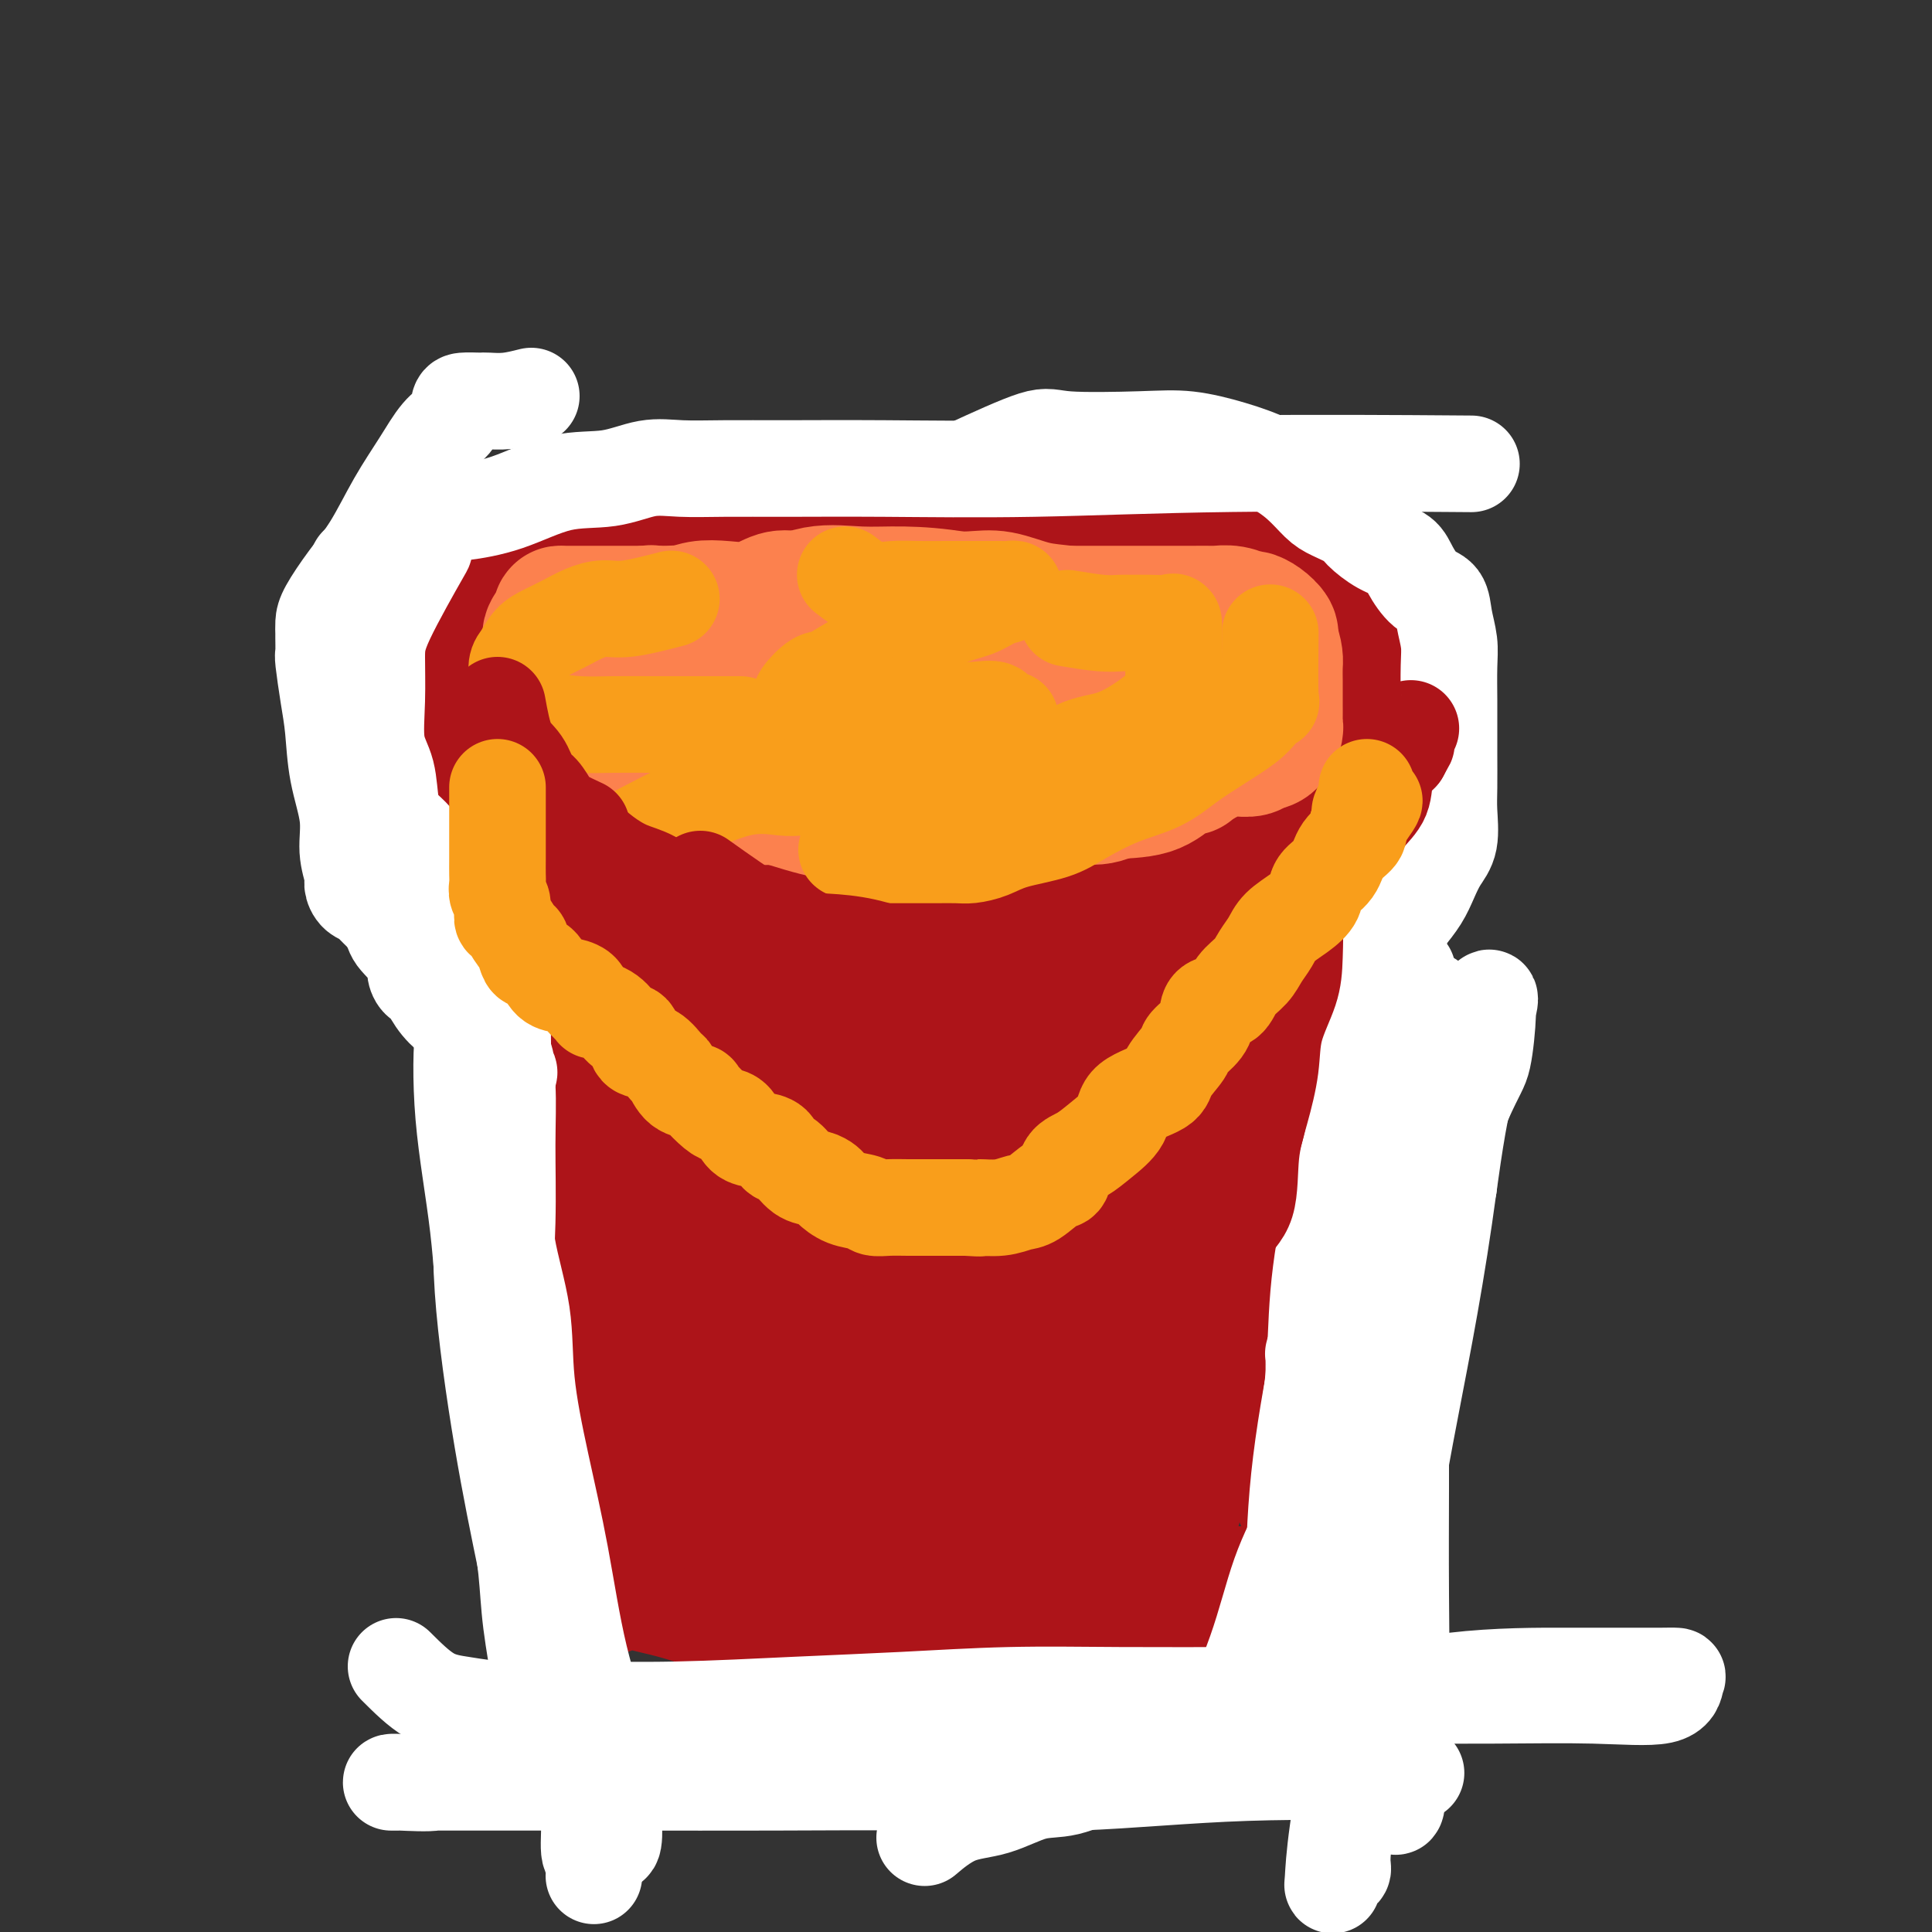 <svg viewBox='0 0 400 400' version='1.1' xmlns='http://www.w3.org/2000/svg' xmlns:xlink='http://www.w3.org/1999/xlink'><rect x="0" y="0" width="400" height="400" fill="#333333" stroke="none"/><g fill='none' stroke='#AD1419' stroke-width='28' stroke-linecap='round' stroke-linejoin='round'><path d='M112,160c3.294,2.959 6.589,5.917 8,7c1.411,1.083 0.940,0.290 1,0c0.060,-0.290 0.652,-0.078 1,0c0.348,0.078 0.450,0.021 1,0c0.550,-0.021 1.546,-0.006 2,0c0.454,0.006 0.365,0.001 1,0c0.635,-0.001 1.994,-0.000 3,0c1.006,0.000 1.659,0.000 2,0c0.341,-0.000 0.370,-0.000 1,0c0.630,0.000 1.862,0.000 3,0c1.138,-0.000 2.182,-0.000 3,0c0.818,0.000 1.409,0.000 2,0'/><path d='M140,167c3.695,0.000 2.931,0.000 3,0c0.069,0.000 0.969,0.000 2,0c1.031,0.000 2.191,0.000 3,0c0.809,0.000 1.265,0.000 2,0c0.735,0.000 1.748,0.000 3,0c1.252,0.000 2.742,0.000 4,0c1.258,0.000 2.285,0.000 3,0c0.715,0.000 1.117,0.000 2,0c0.883,0.000 2.245,-0.000 3,0c0.755,0.000 0.902,0.000 2,0c1.098,0.000 3.147,0.000 4,0c0.853,0.000 0.512,0.000 1,0c0.488,0.000 1.806,0.000 3,0c1.194,0.000 2.263,-0.000 3,0c0.737,0.000 1.141,-0.000 2,0c0.859,0.000 2.171,-0.000 3,0c0.829,0.000 1.173,-0.000 2,0c0.827,0.000 2.137,-0.000 3,0c0.863,0.000 1.280,-0.000 2,0c0.720,0.000 1.742,-0.000 3,0c1.258,0.000 2.753,-0.000 4,0c1.247,0.000 2.245,-0.000 3,0c0.755,0.000 1.268,-0.000 2,0c0.732,0.000 1.683,-0.000 3,0c1.317,0.000 2.999,-0.000 4,0c1.001,0.000 1.320,-0.000 2,0c0.680,0.000 1.721,-0.000 3,0c1.279,0.000 2.796,-0.000 4,0c1.204,0.000 2.093,-0.000 3,0c0.907,0.000 1.830,-0.000 3,0c1.170,0.000 2.585,0.000 4,0'/><path d='M228,167c14.431,0.000 6.509,0.000 4,0c-2.509,-0.000 0.394,-0.000 2,0c1.606,0.000 1.915,0.000 3,0c1.085,-0.000 2.947,-0.000 4,0c1.053,0.000 1.297,0.000 2,0c0.703,-0.000 1.865,-0.000 3,0c1.135,0.000 2.244,0.000 3,0c0.756,-0.000 1.160,-0.000 2,0c0.840,0.000 2.117,0.000 3,0c0.883,-0.000 1.372,-0.000 2,0c0.628,0.000 1.394,0.000 2,0c0.606,-0.000 1.050,-0.000 2,0c0.950,0.000 2.404,0.000 3,0c0.596,-0.000 0.334,-0.001 1,0c0.666,0.001 2.259,0.002 3,0c0.741,-0.002 0.630,-0.008 1,0c0.370,0.008 1.221,0.030 2,0c0.779,-0.030 1.486,-0.113 2,0c0.514,0.113 0.837,0.423 1,0c0.163,-0.423 0.167,-1.577 0,-2c-0.167,-0.423 -0.507,-0.114 -1,0c-0.493,0.114 -1.141,0.033 -2,0c-0.859,-0.033 -1.930,-0.016 -3,0'/><path d='M267,165c-1.383,-0.309 -1.839,-0.082 -3,0c-1.161,0.082 -3.026,0.018 -4,0c-0.974,-0.018 -1.056,0.009 -2,0c-0.944,-0.009 -2.750,-0.055 -4,0c-1.250,0.055 -1.943,0.211 -3,0c-1.057,-0.211 -2.476,-0.789 -4,-1c-1.524,-0.211 -3.151,-0.057 -4,0c-0.849,0.057 -0.918,0.015 -2,0c-1.082,-0.015 -3.175,-0.004 -4,0c-0.825,0.004 -0.381,0.001 -1,0c-0.619,-0.001 -2.301,-0.000 -3,0c-0.699,0.000 -0.414,0.000 -1,0c-0.586,-0.000 -2.045,-0.000 -3,0c-0.955,0.000 -1.408,0.000 -2,0c-0.592,-0.000 -1.322,-0.000 -2,0c-0.678,0.000 -1.302,0.000 -2,0c-0.698,-0.000 -1.468,-0.000 -2,0c-0.532,0.000 -0.824,0.000 -1,0c-0.176,-0.000 -0.236,-0.000 -1,0c-0.764,0.000 -2.231,0.000 -3,0c-0.769,-0.000 -0.838,-0.000 -1,0c-0.162,0.000 -0.416,0.000 -1,0c-0.584,-0.000 -1.497,-0.000 -2,0c-0.503,0.000 -0.595,0.000 -1,0c-0.405,-0.000 -1.124,-0.000 -2,0c-0.876,0.000 -1.910,0.000 -3,0c-1.090,-0.000 -2.237,-0.000 -3,0c-0.763,0.000 -1.143,0.000 -2,0c-0.857,-0.000 -2.192,-0.000 -3,0c-0.808,0.000 -1.088,0.000 -2,0c-0.912,-0.000 -2.456,0.000 -4,0'/><path d='M192,164c-12.198,-0.155 -5.192,-0.041 -3,0c2.192,0.041 -0.430,0.011 -2,0c-1.570,-0.011 -2.087,-0.003 -3,0c-0.913,0.003 -2.221,0.001 -3,0c-0.779,-0.001 -1.028,-0.000 -2,0c-0.972,0.000 -2.667,0.000 -4,0c-1.333,-0.000 -2.303,-0.000 -3,0c-0.697,0.000 -1.119,0.000 -2,0c-0.881,-0.000 -2.219,-0.000 -3,0c-0.781,0.000 -1.004,0.000 -2,0c-0.996,-0.000 -2.765,-0.000 -4,0c-1.235,0.000 -1.937,0.000 -3,0c-1.063,-0.000 -2.486,-0.000 -4,0c-1.514,0.000 -3.118,0.000 -4,0c-0.882,-0.000 -1.043,-0.000 -2,0c-0.957,0.000 -2.709,0.000 -4,0c-1.291,-0.000 -2.119,-0.000 -3,0c-0.881,0.000 -1.815,0.000 -3,0c-1.185,-0.000 -2.620,-0.000 -4,0c-1.380,0.000 -2.704,0.000 -4,0c-1.296,-0.000 -2.563,-0.000 -4,0c-1.437,0.000 -3.042,0.000 -4,0c-0.958,0.000 -1.267,-0.000 -2,0c-0.733,0.000 -1.890,0.000 -3,0c-1.110,0.000 -2.173,-0.000 -3,0c-0.827,0.000 -1.419,0.000 -2,0c-0.581,0.000 -1.153,-0.000 -2,0c-0.847,0.000 -1.969,0.000 -3,0c-1.031,0.000 -1.970,-0.000 -3,0c-1.030,0.000 -2.151,0.000 -3,0c-0.849,-0.000 -1.424,0.000 -2,0'/><path d='M99,164c-14.504,-0.016 -4.264,-0.057 -1,0c3.264,0.057 -0.448,0.211 -2,0c-1.552,-0.211 -0.945,-0.789 -1,-1c-0.055,-0.211 -0.774,-0.057 -1,0c-0.226,0.057 0.039,0.015 1,0c0.961,-0.015 2.619,-0.004 4,0c1.381,0.004 2.487,0.001 4,0c1.513,-0.001 3.434,-0.000 5,0c1.566,0.000 2.779,-0.001 4,0c1.221,0.001 2.451,0.003 4,0c1.549,-0.003 3.415,-0.013 5,0c1.585,0.013 2.887,0.049 5,0c2.113,-0.049 5.037,-0.181 8,0c2.963,0.181 5.965,0.676 9,1c3.035,0.324 6.102,0.479 9,1c2.898,0.521 5.626,1.410 9,2c3.374,0.590 7.392,0.883 9,1c1.608,0.117 0.804,0.059 0,0'/><path d='M90,138c0.008,4.260 0.017,8.521 0,11c-0.017,2.479 -0.059,3.178 0,4c0.059,0.822 0.221,1.767 1,3c0.779,1.233 2.176,2.755 3,4c0.824,1.245 1.076,2.212 2,3c0.924,0.788 2.518,1.395 4,2c1.482,0.605 2.850,1.206 4,2c1.150,0.794 2.082,1.781 3,2c0.918,0.219 1.823,-0.330 3,0c1.177,0.330 2.627,1.538 4,2c1.373,0.462 2.670,0.176 4,0c1.330,-0.176 2.694,-0.243 4,0c1.306,0.243 2.555,0.797 4,1c1.445,0.203 3.088,0.054 4,0c0.912,-0.054 1.094,-0.015 2,0c0.906,0.015 2.537,0.004 4,0c1.463,-0.004 2.757,-0.001 4,0c1.243,0.001 2.436,0.000 4,0c1.564,-0.000 3.498,-0.000 5,0c1.502,0.000 2.572,0.000 4,0c1.428,-0.000 3.214,-0.000 5,0'/><path d='M158,172c8.552,0.464 4.431,0.124 4,0c-0.431,-0.124 2.828,-0.033 5,0c2.172,0.033 3.258,0.009 5,0c1.742,-0.009 4.142,-0.002 6,0c1.858,0.002 3.174,0.001 5,0c1.826,-0.001 4.161,-0.000 6,0c1.839,0.000 3.183,0.000 5,0c1.817,-0.000 4.106,-0.000 6,0c1.894,0.000 3.392,0.000 5,0c1.608,-0.000 3.325,-0.000 5,0c1.675,0.000 3.307,0.000 5,0c1.693,-0.000 3.445,-0.000 5,0c1.555,0.000 2.912,0.000 5,0c2.088,-0.000 4.907,-0.000 7,0c2.093,0.000 3.458,0.001 5,0c1.542,-0.001 3.259,-0.002 5,0c1.741,0.002 3.504,0.008 5,0c1.496,-0.008 2.725,-0.031 4,0c1.275,0.031 2.598,0.114 4,0c1.402,-0.114 2.885,-0.427 4,-1c1.115,-0.573 1.864,-1.407 2,-2c0.136,-0.593 -0.341,-0.944 0,-2c0.341,-1.056 1.500,-2.817 2,-4c0.500,-1.183 0.341,-1.787 1,-3c0.659,-1.213 2.134,-3.034 3,-4c0.866,-0.966 1.121,-1.078 2,-2c0.879,-0.922 2.382,-2.656 3,-4c0.618,-1.344 0.351,-2.298 1,-3c0.649,-0.702 2.213,-1.150 3,-2c0.787,-0.850 0.796,-2.100 1,-3c0.204,-0.900 0.602,-1.450 1,-2'/><path d='M278,140c2.914,-5.197 0.698,-2.689 0,-2c-0.698,0.689 0.123,-0.441 0,-1c-0.123,-0.559 -1.189,-0.546 -2,0c-0.811,0.546 -1.368,1.625 -2,3c-0.632,1.375 -1.339,3.045 -2,4c-0.661,0.955 -1.277,1.195 -2,2c-0.723,0.805 -1.555,2.173 -2,3c-0.445,0.827 -0.504,1.111 -1,2c-0.496,0.889 -1.427,2.382 -2,3c-0.573,0.618 -0.786,0.359 -1,1c-0.214,0.641 -0.428,2.181 -1,3c-0.572,0.819 -1.503,0.916 -2,1c-0.497,0.084 -0.561,0.156 -1,1c-0.439,0.844 -1.253,2.459 -2,3c-0.747,0.541 -1.428,0.009 -2,0c-0.572,-0.009 -1.035,0.504 -2,1c-0.965,0.496 -2.431,0.974 -3,1c-0.569,0.026 -0.239,-0.401 -1,0c-0.761,0.401 -2.612,1.628 -4,2c-1.388,0.372 -2.314,-0.112 -3,0c-0.686,0.112 -1.131,0.820 -2,1c-0.869,0.180 -2.161,-0.168 -3,0c-0.839,0.168 -1.226,0.853 -2,1c-0.774,0.147 -1.935,-0.244 -3,0c-1.065,0.244 -2.032,1.122 -3,2'/><path d='M230,171c-4.584,1.191 -2.045,0.168 -2,0c0.045,-0.168 -2.405,0.518 -4,1c-1.595,0.482 -2.334,0.760 -3,1c-0.666,0.240 -1.260,0.440 -3,1c-1.740,0.560 -4.625,1.478 -6,2c-1.375,0.522 -1.238,0.648 -2,1c-0.762,0.352 -2.422,0.932 -4,1c-1.578,0.068 -3.072,-0.374 -4,0c-0.928,0.374 -1.289,1.565 -2,2c-0.711,0.435 -1.771,0.116 -3,0c-1.229,-0.116 -2.628,-0.027 -4,0c-1.372,0.027 -2.718,-0.007 -4,0c-1.282,0.007 -2.499,0.054 -4,0c-1.501,-0.054 -3.285,-0.211 -5,0c-1.715,0.211 -3.359,0.789 -5,1c-1.641,0.211 -3.278,0.057 -5,0c-1.722,-0.057 -3.530,-0.015 -5,0c-1.470,0.015 -2.601,0.004 -4,0c-1.399,-0.004 -3.067,-0.001 -5,0c-1.933,0.001 -4.133,0.000 -6,0c-1.867,-0.000 -3.402,0.001 -5,0c-1.598,-0.001 -3.259,-0.004 -5,0c-1.741,0.004 -3.561,0.015 -5,0c-1.439,-0.015 -2.498,-0.057 -4,0c-1.502,0.057 -3.448,0.211 -5,0c-1.552,-0.211 -2.711,-0.789 -4,-1c-1.289,-0.211 -2.707,-0.057 -4,0c-1.293,0.057 -2.460,0.015 -4,0c-1.540,-0.015 -3.453,-0.004 -5,0c-1.547,0.004 -2.728,0.001 -4,0c-1.272,-0.001 -2.636,-0.001 -4,0'/><path d='M101,180c-15.556,0.001 -4.946,0.002 -2,0c2.946,-0.002 -1.771,-0.009 -3,0c-1.229,0.009 1.028,0.034 2,0c0.972,-0.034 0.657,-0.126 1,0c0.343,0.126 1.345,0.472 2,1c0.655,0.528 0.964,1.240 2,2c1.036,0.760 2.799,1.570 4,3c1.201,1.430 1.840,3.482 3,5c1.160,1.518 2.841,2.502 4,4c1.159,1.498 1.795,3.511 3,5c1.205,1.489 2.978,2.453 4,4c1.022,1.547 1.294,3.678 2,5c0.706,1.322 1.846,1.834 3,3c1.154,1.166 2.321,2.985 3,4c0.679,1.015 0.871,1.224 1,2c0.129,0.776 0.196,2.118 1,3c0.804,0.882 2.347,1.304 3,2c0.653,0.696 0.418,1.667 1,3c0.582,1.333 1.981,3.027 3,4c1.019,0.973 1.659,1.223 2,2c0.341,0.777 0.383,2.079 1,3c0.617,0.921 1.808,1.460 3,2'/><path d='M144,237c5.842,8.426 1.948,3.990 1,3c-0.948,-0.990 1.051,1.467 2,3c0.949,1.533 0.849,2.143 1,3c0.151,0.857 0.552,1.963 1,3c0.448,1.037 0.943,2.006 1,3c0.057,0.994 -0.323,2.014 0,3c0.323,0.986 1.348,1.940 2,3c0.652,1.060 0.930,2.227 1,3c0.070,0.773 -0.068,1.151 0,2c0.068,0.849 0.344,2.168 1,3c0.656,0.832 1.694,1.176 2,2c0.306,0.824 -0.120,2.127 0,3c0.120,0.873 0.788,1.316 1,2c0.212,0.684 -0.030,1.610 0,3c0.030,1.390 0.333,3.245 1,4c0.667,0.755 1.699,0.412 2,1c0.301,0.588 -0.130,2.109 0,3c0.130,0.891 0.819,1.153 1,2c0.181,0.847 -0.147,2.279 0,3c0.147,0.721 0.770,0.733 1,1c0.230,0.267 0.066,0.791 0,1c-0.066,0.209 -0.033,0.105 0,0'/><path d='M94,177c2.778,3.973 5.556,7.947 7,10c1.444,2.053 1.553,2.187 2,3c0.447,0.813 1.232,2.307 2,4c0.768,1.693 1.519,3.587 2,5c0.481,1.413 0.693,2.345 1,4c0.307,1.655 0.710,4.034 1,6c0.290,1.966 0.467,3.519 1,5c0.533,1.481 1.423,2.891 2,5c0.577,2.109 0.841,4.917 1,7c0.159,2.083 0.214,3.442 1,5c0.786,1.558 2.305,3.317 3,5c0.695,1.683 0.566,3.292 1,5c0.434,1.708 1.429,3.515 2,5c0.571,1.485 0.717,2.648 1,4c0.283,1.352 0.702,2.894 1,4c0.298,1.106 0.474,1.776 1,3c0.526,1.224 1.402,3.003 2,4c0.598,0.997 0.920,1.211 1,2c0.080,0.789 -0.080,2.153 0,3c0.080,0.847 0.399,1.176 1,2c0.601,0.824 1.483,2.143 2,3c0.517,0.857 0.668,1.254 1,2c0.332,0.746 0.845,1.842 1,3c0.155,1.158 -0.047,2.376 0,3c0.047,0.624 0.342,0.652 1,1c0.658,0.348 1.677,1.017 2,2c0.323,0.983 -0.051,2.281 0,3c0.051,0.719 0.525,0.860 1,1'/><path d='M135,286c3.509,9.093 1.781,4.327 1,3c-0.781,-1.327 -0.617,0.785 0,2c0.617,1.215 1.686,1.533 2,2c0.314,0.467 -0.127,1.084 0,2c0.127,0.916 0.822,2.132 1,3c0.178,0.868 -0.162,1.388 0,2c0.162,0.612 0.826,1.315 1,2c0.174,0.685 -0.142,1.353 0,2c0.142,0.647 0.742,1.273 1,2c0.258,0.727 0.174,1.554 0,2c-0.174,0.446 -0.438,0.511 0,1c0.438,0.489 1.580,1.401 2,2c0.420,0.599 0.120,0.885 0,1c-0.120,0.115 -0.060,0.057 0,0'/><path d='M250,180c2.536,4.151 5.072,8.302 6,11c0.928,2.698 0.249,3.945 0,5c-0.249,1.055 -0.067,1.920 0,4c0.067,2.080 0.018,5.374 0,7c-0.018,1.626 -0.005,1.584 0,3c0.005,1.416 0.001,4.289 0,6c-0.001,1.711 -0.000,2.260 0,3c0.000,0.740 0.000,1.670 0,3c-0.000,1.330 -0.000,3.058 0,4c0.000,0.942 0.001,1.097 0,2c-0.001,0.903 -0.004,2.556 0,4c0.004,1.444 0.015,2.681 0,4c-0.015,1.319 -0.057,2.719 0,4c0.057,1.281 0.212,2.442 0,4c-0.212,1.558 -0.791,3.514 -1,5c-0.209,1.486 -0.050,2.501 0,4c0.050,1.499 -0.010,3.482 0,5c0.010,1.518 0.091,2.573 0,4c-0.091,1.427 -0.354,3.228 -1,5c-0.646,1.772 -1.674,3.516 -2,5c-0.326,1.484 0.050,2.710 0,4c-0.050,1.290 -0.525,2.645 -1,4'/><path d='M251,280c-0.553,3.472 0.064,3.150 0,4c-0.064,0.850 -0.809,2.870 -1,4c-0.191,1.130 0.173,1.371 0,2c-0.173,0.629 -0.882,1.646 -1,3c-0.118,1.354 0.357,3.046 0,4c-0.357,0.954 -1.546,1.168 -2,2c-0.454,0.832 -0.174,2.280 0,3c0.174,0.720 0.243,0.713 0,1c-0.243,0.287 -0.797,0.869 -1,1c-0.203,0.131 -0.054,-0.187 0,-1c0.054,-0.813 0.015,-2.120 0,-3c-0.015,-0.880 -0.004,-1.335 0,-3c0.004,-1.665 0.001,-4.542 0,-6c-0.001,-1.458 0.001,-1.499 0,-3c-0.001,-1.501 -0.003,-4.463 0,-6c0.003,-1.537 0.012,-1.648 0,-3c-0.012,-1.352 -0.044,-3.945 0,-7c0.044,-3.055 0.165,-6.571 1,-10c0.835,-3.429 2.384,-6.771 3,-10c0.616,-3.229 0.299,-6.344 1,-9c0.701,-2.656 2.420,-4.852 3,-7c0.580,-2.148 0.019,-4.247 0,-6c-0.019,-1.753 0.503,-3.161 1,-5c0.497,-1.839 0.970,-4.108 1,-6c0.030,-1.892 -0.384,-3.408 0,-5c0.384,-1.592 1.567,-3.262 2,-5c0.433,-1.738 0.117,-3.545 0,-5c-0.117,-1.455 -0.033,-2.559 0,-4c0.033,-1.441 0.017,-3.221 0,-5'/><path d='M258,195c0.803,-7.299 0.810,-5.048 1,-5c0.190,0.048 0.562,-2.109 1,-4c0.438,-1.891 0.941,-3.517 1,-5c0.059,-1.483 -0.326,-2.823 0,-4c0.326,-1.177 1.363,-2.192 2,-3c0.637,-0.808 0.876,-1.411 1,-2c0.124,-0.589 0.135,-1.165 0,-1c-0.135,0.165 -0.414,1.073 -1,3c-0.586,1.927 -1.477,4.875 -2,7c-0.523,2.125 -0.678,3.426 -1,5c-0.322,1.574 -0.811,3.420 -1,5c-0.189,1.580 -0.079,2.894 0,5c0.079,2.106 0.126,5.003 0,8c-0.126,2.997 -0.426,6.093 -1,10c-0.574,3.907 -1.420,8.627 -2,13c-0.580,4.373 -0.892,8.401 -1,12c-0.108,3.599 -0.013,6.769 0,10c0.013,3.231 -0.056,6.523 0,9c0.056,2.477 0.236,4.139 0,6c-0.236,1.861 -0.890,3.923 -1,6c-0.110,2.077 0.324,4.171 0,6c-0.324,1.829 -1.405,3.393 -2,5c-0.595,1.607 -0.705,3.258 -1,5c-0.295,1.742 -0.775,3.576 -1,5c-0.225,1.424 -0.196,2.437 -1,4c-0.804,1.563 -2.442,3.677 -3,5c-0.558,1.323 -0.035,1.856 0,3c0.035,1.144 -0.419,2.898 -1,4c-0.581,1.102 -1.291,1.551 -2,2'/><path d='M243,309c-1.658,5.768 -0.303,3.689 0,3c0.303,-0.689 -0.447,0.013 -1,1c-0.553,0.987 -0.908,2.258 -1,3c-0.092,0.742 0.080,0.955 0,1c-0.080,0.045 -0.411,-0.079 -1,0c-0.589,0.079 -1.437,0.361 -2,1c-0.563,0.639 -0.841,1.635 -1,2c-0.159,0.365 -0.199,0.098 -1,0c-0.801,-0.098 -2.362,-0.026 -3,0c-0.638,0.026 -0.353,0.007 -1,0c-0.647,-0.007 -2.227,-0.002 -3,0c-0.773,0.002 -0.739,0.000 -2,0c-1.261,-0.000 -3.819,-0.000 -6,0c-2.181,0.000 -3.987,-0.000 -7,0c-3.013,0.000 -7.232,0.000 -11,0c-3.768,-0.000 -7.085,-0.001 -10,0c-2.915,0.001 -5.429,0.003 -8,0c-2.571,-0.003 -5.198,-0.012 -7,0c-1.802,0.012 -2.780,0.045 -4,0c-1.220,-0.045 -2.684,-0.167 -4,0c-1.316,0.167 -2.484,0.622 -4,0c-1.516,-0.622 -3.380,-2.320 -5,-3c-1.620,-0.680 -2.996,-0.340 -5,-1c-2.004,-0.660 -4.634,-2.319 -7,-3c-2.366,-0.681 -4.466,-0.382 -6,-1c-1.534,-0.618 -2.502,-2.152 -4,-3c-1.498,-0.848 -3.525,-1.011 -5,-1c-1.475,0.011 -2.397,0.195 -3,0c-0.603,-0.195 -0.887,-0.770 0,-1c0.887,-0.230 2.943,-0.115 5,0'/><path d='M136,307c1.721,-0.155 3.524,-0.042 5,0c1.476,0.042 2.624,0.014 4,0c1.376,-0.014 2.978,-0.013 5,0c2.022,0.013 4.464,0.040 7,0c2.536,-0.040 5.167,-0.147 8,0c2.833,0.147 5.867,0.547 9,1c3.133,0.453 6.363,0.959 9,1c2.637,0.041 4.679,-0.381 7,0c2.321,0.381 4.920,1.566 7,2c2.080,0.434 3.639,0.116 5,0c1.361,-0.116 2.522,-0.031 4,0c1.478,0.031 3.274,0.008 4,0c0.726,-0.008 0.383,-0.002 1,0c0.617,0.002 2.193,0.001 3,0c0.807,-0.001 0.843,-0.000 1,0c0.157,0.000 0.434,0.000 1,0c0.566,-0.000 1.422,-0.000 2,0c0.578,0.000 0.880,0.000 1,0c0.120,-0.000 0.060,-0.000 0,0'/><path d='M269,126c1.695,5.445 3.390,10.890 4,14c0.610,3.110 0.136,3.886 0,6c-0.136,2.114 0.068,5.566 0,8c-0.068,2.434 -0.406,3.852 -1,6c-0.594,2.148 -1.443,5.028 -2,7c-0.557,1.972 -0.821,3.038 -1,4c-0.179,0.962 -0.273,1.821 -1,3c-0.727,1.179 -2.085,2.679 -3,4c-0.915,1.321 -1.386,2.465 -2,4c-0.614,1.535 -1.372,3.462 -2,5c-0.628,1.538 -1.125,2.689 -2,4c-0.875,1.311 -2.129,2.783 -3,4c-0.871,1.217 -1.358,2.180 -2,3c-0.642,0.820 -1.439,1.495 -2,2c-0.561,0.505 -0.886,0.838 -1,0c-0.114,-0.838 -0.017,-2.846 0,-4c0.017,-1.154 -0.047,-1.454 0,-2c0.047,-0.546 0.205,-1.339 1,-2c0.795,-0.661 2.227,-1.189 3,-2c0.773,-0.811 0.886,-1.906 1,-3'/><path d='M256,187c1.256,-2.255 2.397,-1.391 3,-2c0.603,-0.609 0.669,-2.689 1,-4c0.331,-1.311 0.929,-1.851 1,-3c0.071,-1.149 -0.383,-2.905 0,-4c0.383,-1.095 1.603,-1.527 2,-3c0.397,-1.473 -0.031,-3.986 0,-6c0.031,-2.014 0.519,-3.529 1,-5c0.481,-1.471 0.955,-2.900 1,-4c0.045,-1.100 -0.340,-1.872 0,-3c0.340,-1.128 1.405,-2.611 2,-4c0.595,-1.389 0.720,-2.682 1,-4c0.280,-1.318 0.716,-2.660 1,-4c0.284,-1.340 0.416,-2.677 1,-4c0.584,-1.323 1.621,-2.632 2,-4c0.379,-1.368 0.102,-2.796 0,-4c-0.102,-1.204 -0.027,-2.183 0,-3c0.027,-0.817 0.007,-1.471 0,-2c-0.007,-0.529 -0.002,-0.932 0,-1c0.002,-0.068 0.001,0.198 0,1c-0.001,0.802 -0.000,2.139 0,3c0.000,0.861 0.000,1.247 0,2c-0.000,0.753 0.000,1.875 0,3c-0.000,1.125 -0.000,2.254 0,3c0.000,0.746 0.002,1.108 0,2c-0.002,0.892 -0.006,2.315 0,4c0.006,1.685 0.024,3.631 0,6c-0.024,2.369 -0.089,5.161 0,8c0.089,2.839 0.332,5.726 0,8c-0.332,2.274 -1.238,3.935 -2,6c-0.762,2.065 -1.381,4.532 -2,7'/><path d='M268,176c-1.095,2.782 -1.832,3.235 -3,4c-1.168,0.765 -2.765,1.840 -4,3c-1.235,1.160 -2.106,2.405 -3,3c-0.894,0.595 -1.809,0.540 -3,1c-1.191,0.460 -2.657,1.436 -4,2c-1.343,0.564 -2.564,0.715 -4,1c-1.436,0.285 -3.089,0.705 -4,1c-0.911,0.295 -1.082,0.464 -2,1c-0.918,0.536 -2.584,1.439 -4,2c-1.416,0.561 -2.581,0.780 -4,1c-1.419,0.220 -3.092,0.442 -4,1c-0.908,0.558 -1.052,1.452 -2,2c-0.948,0.548 -2.699,0.749 -4,1c-1.301,0.251 -2.153,0.552 -3,1c-0.847,0.448 -1.690,1.044 -2,1c-0.310,-0.044 -0.089,-0.727 0,-1c0.089,-0.273 0.044,-0.137 0,0'/><path d='M277,119c-4.636,0.007 -9.272,0.014 -12,0c-2.728,-0.014 -3.549,-0.050 -5,0c-1.451,0.050 -3.533,0.185 -5,0c-1.467,-0.185 -2.318,-0.691 -4,-1c-1.682,-0.309 -4.193,-0.423 -6,-1c-1.807,-0.577 -2.910,-1.619 -5,-2c-2.090,-0.381 -5.168,-0.102 -8,0c-2.832,0.102 -5.418,0.028 -8,0c-2.582,-0.028 -5.161,-0.010 -8,0c-2.839,0.010 -5.937,0.010 -9,0c-3.063,-0.010 -6.091,-0.031 -9,0c-2.909,0.031 -5.698,0.113 -8,0c-2.302,-0.113 -4.117,-0.423 -6,0c-1.883,0.423 -3.834,1.577 -6,2c-2.166,0.423 -4.546,0.113 -6,0c-1.454,-0.113 -1.980,-0.030 -3,0c-1.020,0.030 -2.534,0.008 -4,0c-1.466,-0.008 -2.886,-0.002 -5,0c-2.114,0.002 -4.924,0.001 -7,0c-2.076,-0.001 -3.419,-0.001 -5,0c-1.581,0.001 -3.402,0.003 -5,0c-1.598,-0.003 -2.975,-0.011 -5,0c-2.025,0.011 -4.699,0.041 -7,0c-2.301,-0.041 -4.229,-0.155 -6,0c-1.771,0.155 -3.386,0.577 -5,1'/><path d='M120,118c-19.678,0.667 -8.874,0.835 -6,1c2.874,0.165 -2.183,0.328 -5,1c-2.817,0.672 -3.396,1.852 -4,3c-0.604,1.148 -1.234,2.265 -2,3c-0.766,0.735 -1.669,1.088 -2,2c-0.331,0.912 -0.089,2.384 0,3c0.089,0.616 0.024,0.377 0,1c-0.024,0.623 -0.009,2.109 0,3c0.009,0.891 0.010,1.188 0,2c-0.010,0.812 -0.032,2.138 0,3c0.032,0.862 0.119,1.261 0,2c-0.119,0.739 -0.444,1.817 0,3c0.444,1.183 1.657,2.469 3,4c1.343,1.531 2.817,3.307 5,5c2.183,1.693 5.077,3.304 8,5c2.923,1.696 5.876,3.477 9,5c3.124,1.523 6.419,2.786 10,4c3.581,1.214 7.447,2.378 11,3c3.553,0.622 6.793,0.703 10,1c3.207,0.297 6.381,0.811 10,1c3.619,0.189 7.684,0.052 11,0c3.316,-0.052 5.882,-0.019 9,0c3.118,0.019 6.786,0.025 10,0c3.214,-0.025 5.972,-0.079 9,0c3.028,0.079 6.326,0.293 10,0c3.674,-0.293 7.724,-1.093 12,-2c4.276,-0.907 8.778,-1.920 12,-3c3.222,-1.080 5.162,-2.228 7,-3c1.838,-0.772 3.572,-1.169 5,-2c1.428,-0.831 2.551,-2.094 3,-3c0.449,-0.906 0.225,-1.453 0,-2'/><path d='M255,158c2.244,-1.993 0.353,-1.975 -1,-3c-1.353,-1.025 -2.169,-3.094 -4,-4c-1.831,-0.906 -4.676,-0.648 -7,-1c-2.324,-0.352 -4.127,-1.312 -7,-3c-2.873,-1.688 -6.815,-4.102 -11,-6c-4.185,-1.898 -8.614,-3.278 -14,-5c-5.386,-1.722 -11.730,-3.785 -18,-5c-6.270,-1.215 -12.466,-1.581 -19,-2c-6.534,-0.419 -13.408,-0.889 -20,0c-6.592,0.889 -12.904,3.138 -19,6c-6.096,2.862 -11.978,6.336 -18,9c-6.022,2.664 -12.186,4.518 -16,7c-3.814,2.482 -5.279,5.592 -6,7c-0.721,1.408 -0.700,1.113 0,1c0.700,-0.113 2.077,-0.044 3,0c0.923,0.044 1.390,0.064 3,0c1.610,-0.064 4.363,-0.213 8,0c3.637,0.213 8.160,0.789 14,1c5.840,0.211 12.998,0.058 20,0c7.002,-0.058 13.847,-0.019 20,0c6.153,0.019 11.614,0.018 16,0c4.386,-0.018 7.697,-0.054 10,0c2.303,0.054 3.597,0.199 4,0c0.403,-0.199 -0.084,-0.743 0,-1c0.084,-0.257 0.741,-0.226 1,-1c0.259,-0.774 0.121,-2.352 0,-3c-0.121,-0.648 -0.225,-0.367 0,-1c0.225,-0.633 0.779,-2.181 0,-3c-0.779,-0.819 -2.889,-0.910 -5,-1'/><path d='M189,150c-2.627,-1.017 -6.695,-3.059 -13,-5c-6.305,-1.941 -14.848,-3.782 -23,-5c-8.152,-1.218 -15.915,-1.815 -23,-2c-7.085,-0.185 -13.494,0.041 -18,0c-4.506,-0.041 -7.111,-0.349 -8,0c-0.889,0.349 -0.063,1.354 0,2c0.063,0.646 -0.636,0.934 0,1c0.636,0.066 2.607,-0.089 4,0c1.393,0.089 2.208,0.424 4,1c1.792,0.576 4.562,1.393 9,3c4.438,1.607 10.546,4.002 17,5c6.454,0.998 13.256,0.598 19,1c5.744,0.402 10.429,1.607 15,2c4.571,0.393 9.026,-0.024 12,0c2.974,0.024 4.467,0.489 5,0c0.533,-0.489 0.106,-1.933 0,-3c-0.106,-1.067 0.108,-1.757 0,-3c-0.108,-1.243 -0.538,-3.040 -2,-5c-1.462,-1.960 -3.954,-4.082 -6,-6c-2.046,-1.918 -3.645,-3.632 -5,-5c-1.355,-1.368 -2.466,-2.390 -4,-3c-1.534,-0.610 -3.490,-0.808 -5,-1c-1.510,-0.192 -2.574,-0.377 -4,-1c-1.426,-0.623 -3.214,-1.684 -5,-2c-1.786,-0.316 -3.570,0.111 -6,0c-2.430,-0.111 -5.505,-0.762 -8,-1c-2.495,-0.238 -4.411,-0.064 -6,0c-1.589,0.064 -2.851,0.017 -4,0c-1.149,-0.017 -2.185,-0.005 -3,0c-0.815,0.005 -1.407,0.002 -2,0'/><path d='M129,123c-7.170,-0.774 -3.597,-0.207 -3,0c0.597,0.207 -1.784,0.056 -3,0c-1.216,-0.056 -1.266,-0.015 -2,0c-0.734,0.015 -2.151,0.004 -3,0c-0.849,-0.004 -1.130,-0.001 -2,0c-0.870,0.001 -2.327,0.000 -3,0c-0.673,-0.000 -0.560,-0.000 -1,0c-0.440,0.000 -1.431,-0.000 -2,0c-0.569,0.000 -0.714,0.000 -1,0c-0.286,-0.000 -0.712,-0.001 -1,0c-0.288,0.001 -0.436,0.002 -1,0c-0.564,-0.002 -1.543,-0.008 -2,0c-0.457,0.008 -0.391,0.029 -1,0c-0.609,-0.029 -1.893,-0.107 -3,0c-1.107,0.107 -2.036,0.400 -3,1c-0.964,0.600 -1.964,1.507 -3,2c-1.036,0.493 -2.110,0.572 -3,1c-0.890,0.428 -1.598,1.204 -2,2c-0.402,0.796 -0.500,1.612 -1,2c-0.500,0.388 -1.402,0.347 -2,1c-0.598,0.653 -0.892,1.998 -1,3c-0.108,1.002 -0.029,1.661 0,2c0.029,0.339 0.008,0.359 0,1c-0.008,0.641 -0.002,1.904 0,3c0.002,1.096 0.001,2.025 0,3c-0.001,0.975 -0.003,1.995 0,3c0.003,1.005 0.009,1.996 0,3c-0.009,1.004 -0.033,2.022 0,3c0.033,0.978 0.124,1.917 0,3c-0.124,1.083 -0.464,2.309 0,3c0.464,0.691 1.732,0.845 3,1'/><path d='M89,160c0.783,0.739 1.240,2.085 2,3c0.760,0.915 1.823,1.398 3,2c1.177,0.602 2.468,1.323 4,2c1.532,0.677 3.304,1.309 5,2c1.696,0.691 3.317,1.439 5,2c1.683,0.561 3.429,0.935 5,1c1.571,0.065 2.969,-0.179 5,0c2.031,0.179 4.696,0.780 7,1c2.304,0.220 4.248,0.059 6,0c1.752,-0.059 3.313,-0.016 5,0c1.687,0.016 3.500,0.004 5,0c1.500,-0.004 2.687,-0.001 4,0c1.313,0.001 2.753,0.000 4,0c1.247,-0.000 2.301,-0.000 3,0c0.699,0.000 1.044,0.000 2,0c0.956,-0.000 2.524,0.000 3,0c0.476,-0.000 -0.140,-0.000 -1,0c-0.860,0.000 -1.962,0.001 -3,0c-1.038,-0.001 -2.010,-0.003 -3,0c-0.990,0.003 -1.996,0.010 -3,0c-1.004,-0.010 -2.004,-0.037 -4,0c-1.996,0.037 -4.986,0.138 -8,0c-3.014,-0.138 -6.051,-0.515 -9,0c-2.949,0.515 -5.811,1.922 -8,3c-2.189,1.078 -3.705,1.829 -5,2c-1.295,0.171 -2.370,-0.237 -3,0c-0.630,0.237 -0.815,1.118 -1,2'/><path d='M109,180c-2.822,1.046 -1.376,0.163 -1,0c0.376,-0.163 -0.318,0.396 -1,0c-0.682,-0.396 -1.351,-1.745 -2,-3c-0.649,-1.255 -1.277,-2.416 -2,-3c-0.723,-0.584 -1.542,-0.589 -2,-1c-0.458,-0.411 -0.554,-1.226 -1,-2c-0.446,-0.774 -1.240,-1.507 -2,-2c-0.760,-0.493 -1.485,-0.747 -2,-1c-0.515,-0.253 -0.819,-0.505 -1,-1c-0.181,-0.495 -0.237,-1.232 -1,-2c-0.763,-0.768 -2.232,-1.567 -3,-2c-0.768,-0.433 -0.834,-0.500 -1,-1c-0.166,-0.500 -0.430,-1.433 -1,-2c-0.570,-0.567 -1.445,-0.766 -2,-1c-0.555,-0.234 -0.790,-0.501 -1,-1c-0.210,-0.499 -0.396,-1.231 -1,-2c-0.604,-0.769 -1.628,-1.575 -2,-2c-0.372,-0.425 -0.093,-0.469 0,-1c0.093,-0.531 0.001,-1.550 0,-2c-0.001,-0.450 0.090,-0.332 0,-1c-0.090,-0.668 -0.360,-2.124 0,-3c0.360,-0.876 1.349,-1.174 2,-2c0.651,-0.826 0.963,-2.179 2,-3c1.037,-0.821 2.797,-1.109 4,-2c1.203,-0.891 1.847,-2.385 3,-3c1.153,-0.615 2.814,-0.350 4,-1c1.186,-0.650 1.896,-2.213 3,-3c1.104,-0.787 2.601,-0.796 4,-1c1.399,-0.204 2.699,-0.602 4,-1'/><path d='M109,131c4.116,-2.091 3.404,-1.818 4,-2c0.596,-0.182 2.498,-0.817 4,-1c1.502,-0.183 2.602,0.088 4,0c1.398,-0.088 3.092,-0.535 4,-1c0.908,-0.465 1.031,-0.948 2,-1c0.969,-0.052 2.786,0.326 4,0c1.214,-0.326 1.826,-1.355 3,-2c1.174,-0.645 2.912,-0.905 4,-1c1.088,-0.095 1.528,-0.025 2,0c0.472,0.025 0.978,0.007 1,0c0.022,-0.007 -0.438,-0.002 -1,0c-0.562,0.002 -1.226,-0.000 -2,0c-0.774,0.000 -1.660,0.002 -3,0c-1.340,-0.002 -3.135,-0.008 -4,0c-0.865,0.008 -0.800,0.029 -2,0c-1.200,-0.029 -3.665,-0.107 -6,0c-2.335,0.107 -4.542,0.399 -7,1c-2.458,0.601 -5.169,1.512 -8,2c-2.831,0.488 -5.784,0.554 -8,1c-2.216,0.446 -3.696,1.273 -5,2c-1.304,0.727 -2.432,1.353 -3,2c-0.568,0.647 -0.577,1.313 -1,2c-0.423,0.687 -1.261,1.395 -2,2c-0.739,0.605 -1.377,1.107 -2,2c-0.623,0.893 -1.229,2.178 -2,3c-0.771,0.822 -1.708,1.183 -2,2c-0.292,0.817 0.059,2.091 0,3c-0.059,0.909 -0.530,1.455 -1,2'/><path d='M82,147c-2.011,3.302 -0.539,2.556 0,3c0.539,0.444 0.145,2.077 0,3c-0.145,0.923 -0.039,1.135 0,2c0.039,0.865 0.012,2.381 0,3c-0.012,0.619 -0.009,0.340 0,1c0.009,0.660 0.022,2.260 0,3c-0.022,0.740 -0.081,0.621 0,1c0.081,0.379 0.303,1.255 1,2c0.697,0.745 1.871,1.359 3,2c1.129,0.641 2.213,1.310 3,2c0.787,0.690 1.276,1.402 2,2c0.724,0.598 1.682,1.082 3,2c1.318,0.918 2.997,2.270 4,3c1.003,0.730 1.331,0.839 2,1c0.669,0.161 1.677,0.372 3,1c1.323,0.628 2.959,1.671 4,2c1.041,0.329 1.487,-0.055 3,0c1.513,0.055 4.093,0.551 6,1c1.907,0.449 3.143,0.852 4,1c0.857,0.148 1.337,0.040 3,0c1.663,-0.040 4.509,-0.011 6,0c1.491,0.011 1.625,0.003 3,0c1.375,-0.003 3.990,-0.001 6,0c2.010,0.001 3.414,0.000 5,0c1.586,-0.000 3.353,-0.000 5,0c1.647,0.000 3.174,0.000 4,0c0.826,-0.000 0.950,-0.000 1,0c0.050,0.000 0.025,0.000 0,0'/><path d='M234,111c2.361,3.383 4.721,6.767 6,8c1.279,1.233 1.476,0.317 3,0c1.524,-0.317 4.376,-0.034 6,0c1.624,0.034 2.020,-0.179 3,0c0.980,0.179 2.546,0.751 4,1c1.454,0.249 2.798,0.176 4,0c1.202,-0.176 2.264,-0.454 3,0c0.736,0.454 1.147,1.640 2,2c0.853,0.360 2.149,-0.106 3,0c0.851,0.106 1.259,0.784 2,1c0.741,0.216 1.816,-0.030 3,0c1.184,0.030 2.479,0.335 3,1c0.521,0.665 0.269,1.691 1,2c0.731,0.309 2.445,-0.100 3,0c0.555,0.100 -0.047,0.707 0,1c0.047,0.293 0.745,0.272 1,1c0.255,0.728 0.068,2.207 0,3c-0.068,0.793 -0.018,0.902 0,1c0.018,0.098 0.005,0.187 0,1c-0.005,0.813 -0.001,2.352 0,3c0.001,0.648 0.000,0.405 0,1c-0.000,0.595 -0.000,2.027 0,3c0.000,0.973 0.000,1.486 0,2'/><path d='M281,142c0.155,2.850 0.042,1.976 0,2c-0.042,0.024 -0.013,0.946 0,2c0.013,1.054 0.010,2.240 0,3c-0.010,0.760 -0.028,1.094 0,2c0.028,0.906 0.103,2.383 0,3c-0.103,0.617 -0.382,0.373 -1,1c-0.618,0.627 -1.573,2.126 -2,3c-0.427,0.874 -0.326,1.123 -1,2c-0.674,0.877 -2.122,2.381 -3,3c-0.878,0.619 -1.184,0.355 -2,1c-0.816,0.645 -2.140,2.201 -3,3c-0.860,0.799 -1.256,0.840 -2,1c-0.744,0.160 -1.838,0.439 -3,1c-1.162,0.561 -2.394,1.403 -3,2c-0.606,0.597 -0.586,0.949 -1,1c-0.414,0.051 -1.263,-0.199 -2,0c-0.737,0.199 -1.363,0.845 -2,1c-0.637,0.155 -1.285,-0.183 -2,0c-0.715,0.183 -1.495,0.886 -2,1c-0.505,0.114 -0.733,-0.362 -1,0c-0.267,0.362 -0.571,1.561 -1,2c-0.429,0.439 -0.981,0.118 -1,0c-0.019,-0.118 0.497,-0.032 1,0c0.503,0.032 0.994,0.008 2,0c1.006,-0.008 2.527,-0.002 4,0c1.473,0.002 2.896,0.001 4,0c1.104,-0.001 1.887,-0.000 3,0c1.113,0.000 2.557,0.000 4,0'/><path d='M267,176c3.274,0.124 2.460,0.435 3,0c0.540,-0.435 2.434,-1.616 4,-2c1.566,-0.384 2.805,0.029 4,0c1.195,-0.029 2.347,-0.501 3,-1c0.653,-0.499 0.806,-1.025 1,-2c0.194,-0.975 0.428,-2.399 1,-3c0.572,-0.601 1.480,-0.377 2,-1c0.520,-0.623 0.651,-2.092 1,-3c0.349,-0.908 0.916,-1.256 1,-2c0.084,-0.744 -0.313,-1.884 0,-3c0.313,-1.116 1.338,-2.209 2,-3c0.662,-0.791 0.962,-1.280 1,-2c0.038,-0.720 -0.187,-1.672 0,-3c0.187,-1.328 0.786,-3.031 1,-4c0.214,-0.969 0.043,-1.204 0,-2c-0.043,-0.796 0.041,-2.153 0,-3c-0.041,-0.847 -0.207,-1.182 0,-2c0.207,-0.818 0.787,-2.118 1,-3c0.213,-0.882 0.060,-1.347 0,-2c-0.060,-0.653 -0.028,-1.496 0,-2c0.028,-0.504 0.053,-0.671 0,-1c-0.053,-0.329 -0.185,-0.820 -1,-1c-0.815,-0.180 -2.315,-0.048 -4,0c-1.685,0.048 -3.557,0.013 -5,0c-1.443,-0.013 -2.457,-0.003 -4,0c-1.543,0.003 -3.613,0.001 -5,0c-1.387,-0.001 -2.090,-0.000 -4,0c-1.910,0.000 -5.027,0.000 -8,0c-2.973,-0.000 -5.800,-0.000 -9,0c-3.200,0.000 -6.771,0.000 -10,0c-3.229,-0.000 -6.114,-0.000 -9,0'/><path d='M233,131c-10.152,-0.100 -6.033,0.651 -6,1c0.033,0.349 -4.022,0.295 -6,1c-1.978,0.705 -1.881,2.168 -3,3c-1.119,0.832 -3.455,1.032 -8,4c-4.545,2.968 -11.299,8.705 -14,11c-2.701,2.295 -1.351,1.147 0,0'/><path d='M181,216c0.054,6.715 0.108,13.430 0,20c-0.108,6.570 -0.378,12.994 0,19c0.378,6.006 1.404,11.592 2,16c0.596,4.408 0.763,7.636 1,9c0.237,1.364 0.543,0.864 0,1c-0.543,0.136 -1.935,0.907 -3,-2c-1.065,-2.907 -1.801,-9.493 -3,-15c-1.199,-5.507 -2.859,-9.934 -4,-14c-1.141,-4.066 -1.762,-7.771 -2,-11c-0.238,-3.229 -0.092,-5.981 0,-8c0.092,-2.019 0.132,-3.305 0,-6c-0.132,-2.695 -0.434,-6.799 -2,-11c-1.566,-4.201 -4.394,-8.498 -8,-15c-3.606,-6.502 -7.989,-15.209 -12,-21c-4.011,-5.791 -7.649,-8.665 -11,-11c-3.351,-2.335 -6.415,-4.131 -8,-2c-1.585,2.131 -1.692,8.190 -2,16c-0.308,7.810 -0.818,17.369 0,27c0.818,9.631 2.965,19.332 6,28c3.035,8.668 6.960,16.304 10,23c3.040,6.696 5.197,12.452 7,17c1.803,4.548 3.254,7.887 4,10c0.746,2.113 0.789,3.000 1,3c0.211,0.000 0.590,-0.887 -1,-5c-1.590,-4.113 -5.148,-11.453 -8,-20c-2.852,-8.547 -4.999,-18.301 -7,-27c-2.001,-8.699 -3.858,-16.343 -5,-21c-1.142,-4.657 -1.571,-6.329 -2,-8'/><path d='M134,208c-3.969,-12.610 -2.390,-3.635 -2,0c0.390,3.635 -0.408,1.929 -1,0c-0.592,-1.929 -0.979,-4.082 -2,-7c-1.021,-2.918 -2.678,-6.599 -4,-10c-1.322,-3.401 -2.310,-6.520 -3,-8c-0.690,-1.480 -1.082,-1.321 -2,-2c-0.918,-0.679 -2.363,-2.196 -3,0c-0.637,2.196 -0.465,8.104 -1,14c-0.535,5.896 -1.776,11.780 -2,18c-0.224,6.220 0.569,12.774 2,19c1.431,6.226 3.501,12.122 5,18c1.499,5.878 2.426,11.739 4,17c1.574,5.261 3.795,9.922 5,15c1.205,5.078 1.394,10.571 2,15c0.606,4.429 1.628,7.793 2,10c0.372,2.207 0.093,3.257 0,2c-0.093,-1.257 -0.001,-4.820 0,-9c0.001,-4.180 -0.091,-8.975 0,-14c0.091,-5.025 0.363,-10.280 0,-16c-0.363,-5.720 -1.363,-11.906 -2,-17c-0.637,-5.094 -0.913,-9.096 -1,-12c-0.087,-2.904 0.015,-4.708 0,-7c-0.015,-2.292 -0.146,-5.071 -1,-7c-0.854,-1.929 -2.433,-3.008 -4,-5c-1.567,-1.992 -3.124,-4.899 -4,-8c-0.876,-3.101 -1.070,-6.398 -2,-9c-0.930,-2.602 -2.597,-4.508 -4,-7c-1.403,-2.492 -2.544,-5.569 -3,-7c-0.456,-1.431 -0.228,-1.215 0,-1'/><path d='M113,190c-2.581,-5.189 -0.534,0.338 0,5c0.534,4.662 -0.444,8.459 0,15c0.444,6.541 2.309,15.827 4,25c1.691,9.173 3.209,18.233 4,26c0.791,7.767 0.856,14.240 1,19c0.144,4.760 0.368,7.809 1,9c0.632,1.191 1.672,0.526 2,0c0.328,-0.526 -0.055,-0.913 0,-3c0.055,-2.087 0.547,-5.874 1,-10c0.453,-4.126 0.866,-8.590 1,-13c0.134,-4.410 -0.012,-8.767 0,-13c0.012,-4.233 0.181,-8.343 0,-15c-0.181,-6.657 -0.713,-15.860 -2,-25c-1.287,-9.140 -3.328,-18.216 -5,-27c-1.672,-8.784 -2.976,-17.274 -4,-23c-1.024,-5.726 -1.767,-8.687 -2,-10c-0.233,-1.313 0.043,-0.979 0,1c-0.043,1.979 -0.405,5.604 0,11c0.405,5.396 1.578,12.562 3,20c1.422,7.438 3.092,15.148 4,22c0.908,6.852 1.052,12.845 2,19c0.948,6.155 2.699,12.473 4,17c1.301,4.527 2.150,7.264 3,10'/><path d='M130,250c1.431,5.781 1.508,6.735 2,9c0.492,2.265 1.400,5.842 2,9c0.600,3.158 0.893,5.897 1,8c0.107,2.103 0.028,3.571 0,5c-0.028,1.429 -0.005,2.821 0,4c0.005,1.179 -0.007,2.147 0,3c0.007,0.853 0.035,1.591 0,2c-0.035,0.409 -0.132,0.488 0,1c0.132,0.512 0.494,1.458 0,2c-0.494,0.542 -1.845,0.682 -3,0c-1.155,-0.682 -2.115,-2.186 -3,-3c-0.885,-0.814 -1.694,-0.940 -3,-1c-1.306,-0.060 -3.108,-0.056 -4,0c-0.892,0.056 -0.873,0.163 -1,0c-0.127,-0.163 -0.399,-0.597 -1,0c-0.601,0.597 -1.531,2.224 -2,4c-0.469,1.776 -0.476,3.702 0,6c0.476,2.298 1.434,4.969 2,7c0.566,2.031 0.740,3.422 1,5c0.260,1.578 0.606,3.344 1,5c0.394,1.656 0.836,3.203 1,4c0.164,0.797 0.049,0.843 0,1c-0.049,0.157 -0.034,0.423 0,1c0.034,0.577 0.086,1.463 0,2c-0.086,0.537 -0.310,0.725 0,1c0.310,0.275 1.155,0.638 2,1'/><path d='M125,326c1.383,5.070 1.341,1.246 2,0c0.659,-1.246 2.021,0.087 4,1c1.979,0.913 4.576,1.406 7,2c2.424,0.594 4.675,1.287 7,2c2.325,0.713 4.722,1.445 7,2c2.278,0.555 4.436,0.933 6,1c1.564,0.067 2.534,-0.178 4,0c1.466,0.178 3.427,0.780 5,1c1.573,0.220 2.756,0.059 4,0c1.244,-0.059 2.549,-0.016 4,0c1.451,0.016 3.049,0.004 4,0c0.951,-0.004 1.254,-0.000 2,0c0.746,0.000 1.935,-0.003 3,0c1.065,0.003 2.005,0.010 3,0c0.995,-0.010 2.045,-0.039 3,0c0.955,0.039 1.814,0.147 3,0c1.186,-0.147 2.698,-0.547 4,-1c1.302,-0.453 2.394,-0.959 3,-1c0.606,-0.041 0.728,0.382 1,0c0.272,-0.382 0.696,-1.570 1,-2c0.304,-0.430 0.490,-0.101 1,0c0.510,0.101 1.345,-0.025 2,0c0.655,0.025 1.131,0.203 2,0c0.869,-0.203 2.130,-0.786 3,-1c0.870,-0.214 1.349,-0.057 2,0c0.651,0.057 1.473,0.015 2,0c0.527,-0.015 0.757,-0.004 1,0c0.243,0.004 0.498,0.001 1,0c0.502,-0.001 1.251,-0.001 2,0'/><path d='M218,330c4.114,-0.704 1.899,0.037 1,0c-0.899,-0.037 -0.483,-0.851 0,-1c0.483,-0.149 1.032,0.366 2,0c0.968,-0.366 2.354,-1.615 3,-2c0.646,-0.385 0.552,0.093 1,0c0.448,-0.093 1.440,-0.757 2,-1c0.560,-0.243 0.689,-0.065 1,0c0.311,0.065 0.803,0.019 1,0c0.197,-0.019 0.098,-0.009 0,0'/><path d='M179,326c3.385,1.691 6.771,3.381 9,4c2.229,0.619 3.303,0.166 4,0c0.697,-0.166 1.018,-0.044 2,0c0.982,0.044 2.624,0.012 4,0c1.376,-0.012 2.488,-0.003 4,0c1.512,0.003 3.426,0.001 5,0c1.574,-0.001 2.807,-0.000 4,0c1.193,0.000 2.347,0.000 3,0c0.653,-0.000 0.805,-0.000 1,0c0.195,0.000 0.432,0.000 1,0c0.568,-0.000 1.467,-0.000 2,0c0.533,0.000 0.701,0.000 1,0c0.299,-0.000 0.729,-0.000 1,0c0.271,0.000 0.381,0.000 1,0c0.619,-0.000 1.745,-0.000 3,0c1.255,0.000 2.639,0.000 4,0c1.361,-0.000 2.700,-0.000 4,0c1.300,0.000 2.561,0.000 4,0c1.439,-0.000 3.057,-0.000 4,0c0.943,0.000 1.212,0.000 2,0c0.788,-0.000 2.097,-0.000 3,0c0.903,0.000 1.401,0.000 2,0c0.599,-0.000 1.300,-0.000 2,0'/><path d='M249,330c9.645,0.000 3.256,0.000 1,0c-2.256,-0.000 -0.381,-0.000 1,0c1.381,0.000 2.269,0.000 3,0c0.731,-0.000 1.307,-0.000 2,0c0.693,0.000 1.504,0.000 2,0c0.496,-0.000 0.677,-0.000 1,0c0.323,0.000 0.787,0.000 1,0c0.213,-0.000 0.173,-0.000 1,0c0.827,0.000 2.520,0.001 4,0c1.480,-0.001 2.746,-0.002 4,0c1.254,0.002 2.496,0.008 3,0c0.504,-0.008 0.271,-0.029 1,0c0.729,0.029 2.421,0.108 3,0c0.579,-0.108 0.047,-0.405 0,-1c-0.047,-0.595 0.393,-1.490 0,-2c-0.393,-0.510 -1.619,-0.636 -2,-1c-0.381,-0.364 0.084,-0.965 0,-2c-0.084,-1.035 -0.716,-2.502 -1,-4c-0.284,-1.498 -0.218,-3.026 -1,-5c-0.782,-1.974 -2.411,-4.394 -3,-7c-0.589,-2.606 -0.137,-5.400 -1,-8c-0.863,-2.600 -3.040,-5.008 -4,-7c-0.960,-1.992 -0.703,-3.569 -1,-5c-0.297,-1.431 -1.149,-2.715 -2,-4'/><path d='M261,284c-2.321,-8.451 -0.625,-6.580 0,-7c0.625,-0.420 0.179,-3.132 0,-6c-0.179,-2.868 -0.090,-5.892 0,-9c0.090,-3.108 0.183,-6.300 0,-10c-0.183,-3.700 -0.640,-7.909 0,-12c0.640,-4.091 2.378,-8.066 3,-12c0.622,-3.934 0.129,-7.828 1,-14c0.871,-6.172 3.106,-14.620 4,-18c0.894,-3.380 0.447,-1.690 0,0'/><path d='M131,186c-0.037,0.104 -0.075,0.208 0,4c0.075,3.792 0.261,11.273 0,17c-0.261,5.727 -0.970,9.702 -2,14c-1.030,4.298 -2.383,8.920 -3,13c-0.617,4.080 -0.498,7.619 -1,11c-0.502,3.381 -1.623,6.606 -2,9c-0.377,2.394 -0.009,3.958 0,5c0.009,1.042 -0.339,1.563 0,2c0.339,0.437 1.367,0.789 2,1c0.633,0.211 0.873,0.281 1,0c0.127,-0.281 0.142,-0.915 0,-5c-0.142,-4.085 -0.443,-11.623 -1,-21c-0.557,-9.377 -1.372,-20.595 -2,-31c-0.628,-10.405 -1.069,-19.997 -2,-28c-0.931,-8.003 -2.352,-14.417 -4,-18c-1.648,-3.583 -3.522,-4.336 -5,-5c-1.478,-0.664 -2.561,-1.240 -3,-1c-0.439,0.240 -0.234,1.295 0,2c0.234,0.705 0.495,1.058 1,3c0.505,1.942 1.252,5.471 2,9'/><path d='M112,167c0.475,4.784 0.161,9.743 0,16c-0.161,6.257 -0.171,13.810 0,20c0.171,6.190 0.522,11.016 2,16c1.478,4.984 4.082,10.126 6,15c1.918,4.874 3.151,9.481 5,16c1.849,6.519 4.313,14.951 6,22c1.687,7.049 2.596,12.716 4,18c1.404,5.284 3.303,10.187 4,14c0.697,3.813 0.193,6.538 0,7c-0.193,0.462 -0.073,-1.340 0,-4c0.073,-2.660 0.100,-6.180 0,-12c-0.100,-5.820 -0.326,-13.941 0,-23c0.326,-9.059 1.203,-19.056 2,-28c0.797,-8.944 1.514,-16.834 2,-23c0.486,-6.166 0.741,-10.608 1,-14c0.259,-3.392 0.521,-5.733 1,-9c0.479,-3.267 1.176,-7.461 2,-11c0.824,-3.539 1.776,-6.423 3,-9c1.224,-2.577 2.718,-4.849 4,-6c1.282,-1.151 2.350,-1.183 3,-1c0.650,0.183 0.883,0.579 1,5c0.117,4.421 0.120,12.866 0,22c-0.120,9.134 -0.361,18.957 0,27c0.361,8.043 1.326,14.306 2,21c0.674,6.694 1.059,13.819 2,20c0.941,6.181 2.438,11.420 4,16c1.562,4.580 3.190,8.502 4,11c0.810,2.498 0.803,3.571 1,4c0.197,0.429 0.599,0.215 1,0'/><path d='M172,297c1.676,4.867 0.866,1.535 2,-8c1.134,-9.535 4.213,-25.274 7,-39c2.787,-13.726 5.283,-25.438 8,-36c2.717,-10.562 5.656,-19.973 8,-28c2.344,-8.027 4.094,-14.670 5,-18c0.906,-3.330 0.968,-3.346 1,-3c0.032,0.346 0.034,1.053 0,3c-0.034,1.947 -0.104,5.135 -2,13c-1.896,7.865 -5.618,20.406 -8,32c-2.382,11.594 -3.422,22.239 -4,33c-0.578,10.761 -0.693,21.638 -1,31c-0.307,9.362 -0.807,17.209 0,23c0.807,5.791 2.922,9.525 4,11c1.078,1.475 1.119,0.692 2,1c0.881,0.308 2.601,1.709 4,0c1.399,-1.709 2.478,-6.527 4,-12c1.522,-5.473 3.487,-11.601 5,-18c1.513,-6.399 2.576,-13.070 4,-20c1.424,-6.930 3.211,-14.121 4,-21c0.789,-6.879 0.579,-13.448 1,-20c0.421,-6.552 1.472,-13.088 2,-17c0.528,-3.912 0.534,-5.201 0,-6c-0.534,-0.799 -1.607,-1.107 -2,-2c-0.393,-0.893 -0.105,-2.369 -1,0c-0.895,2.369 -2.972,8.583 -4,16c-1.028,7.417 -1.008,16.035 -1,24c0.008,7.965 0.002,15.276 0,21c-0.002,5.724 -0.001,9.862 0,14'/><path d='M210,271c0.049,11.149 0.673,9.522 1,10c0.327,0.478 0.359,3.061 1,4c0.641,0.939 1.893,0.235 3,0c1.107,-0.235 2.068,0.001 3,-3c0.932,-3.001 1.833,-9.238 3,-15c1.167,-5.762 2.599,-11.049 4,-17c1.401,-5.951 2.772,-12.565 4,-19c1.228,-6.435 2.314,-12.692 3,-19c0.686,-6.308 0.972,-12.668 1,-17c0.028,-4.332 -0.203,-6.636 0,-8c0.203,-1.364 0.839,-1.787 0,5c-0.839,6.787 -3.154,20.783 -5,33c-1.846,12.217 -3.223,22.656 -4,32c-0.777,9.344 -0.953,17.592 -1,23c-0.047,5.408 0.036,7.974 0,10c-0.036,2.026 -0.189,3.512 0,4c0.189,0.488 0.722,-0.021 1,0c0.278,0.021 0.300,0.573 1,0c0.700,-0.573 2.077,-2.270 3,-5c0.923,-2.730 1.392,-6.492 2,-12c0.608,-5.508 1.354,-12.763 2,-23c0.646,-10.237 1.192,-23.455 2,-35c0.808,-11.545 1.879,-21.417 3,-29c1.121,-7.583 2.292,-12.876 3,-16c0.708,-3.124 0.952,-4.077 1,0c0.048,4.077 -0.101,13.186 0,24c0.101,10.814 0.450,23.335 -1,34c-1.450,10.665 -4.700,19.476 -7,26c-2.300,6.524 -3.650,10.762 -5,15'/><path d='M228,273c-2.789,8.014 -3.760,7.550 -5,9c-1.240,1.450 -2.747,4.814 -4,6c-1.253,1.186 -2.251,0.193 -3,0c-0.749,-0.193 -1.248,0.414 -2,0c-0.752,-0.414 -1.758,-1.848 -4,-6c-2.242,-4.152 -5.719,-11.023 -8,-19c-2.281,-7.977 -3.366,-17.062 -5,-28c-1.634,-10.938 -3.817,-23.731 -5,-34c-1.183,-10.269 -1.365,-18.015 -2,-25c-0.635,-6.985 -1.722,-13.210 -3,-17c-1.278,-3.790 -2.747,-5.144 -4,-6c-1.253,-0.856 -2.291,-1.214 -3,-2c-0.709,-0.786 -1.090,-2.002 -2,0c-0.910,2.002 -2.349,7.220 -3,16c-0.651,8.780 -0.514,21.121 -1,32c-0.486,10.879 -1.594,20.294 -2,29c-0.406,8.706 -0.111,16.701 0,21c0.111,4.299 0.037,4.902 0,5c-0.037,0.098 -0.039,-0.309 0,-5c0.039,-4.691 0.118,-13.665 0,-24c-0.118,-10.335 -0.433,-22.032 0,-33c0.433,-10.968 1.614,-21.208 2,-29c0.386,-7.792 -0.023,-13.138 0,-16c0.023,-2.862 0.479,-3.242 0,4c-0.479,7.242 -1.894,22.106 -5,39c-3.106,16.894 -7.905,35.817 -11,53c-3.095,17.183 -4.487,32.626 -5,42c-0.513,9.374 -0.147,12.678 0,14c0.147,1.322 0.073,0.661 0,0'/></g>
<g fill='none' stroke='#FFFFFF' stroke-width='20' stroke-linecap='round' stroke-linejoin='round'><path d='M301,209c-2.114,3.790 -4.228,7.580 -5,10c-0.772,2.420 -0.203,3.471 0,6c0.203,2.529 0.039,6.535 0,10c-0.039,3.465 0.046,6.388 0,10c-0.046,3.612 -0.223,7.913 -1,13c-0.777,5.087 -2.156,10.959 -3,17c-0.844,6.041 -1.155,12.250 -2,19c-0.845,6.750 -2.225,14.040 -3,21c-0.775,6.960 -0.946,13.589 -1,19c-0.054,5.411 0.010,9.602 0,14c-0.010,4.398 -0.095,9.003 0,12c0.095,2.997 0.369,4.388 1,6c0.631,1.612 1.619,3.446 2,5c0.381,1.554 0.155,2.826 0,3c-0.155,0.174 -0.238,-0.752 0,-4c0.238,-3.248 0.796,-8.817 1,-16c0.204,-7.183 0.054,-15.978 0,-24c-0.054,-8.022 -0.013,-15.270 0,-22c0.013,-6.730 -0.002,-12.940 0,-19c0.002,-6.060 0.020,-11.969 0,-17c-0.020,-5.031 -0.077,-9.184 0,-13c0.077,-3.816 0.290,-7.297 2,-11c1.710,-3.703 4.917,-7.630 7,-11c2.083,-3.370 3.041,-6.185 4,-9'/><path d='M303,228c2.852,-6.331 3.480,-6.657 4,-9c0.520,-2.343 0.930,-6.701 1,-9c0.070,-2.299 -0.199,-2.537 0,-3c0.199,-0.463 0.868,-1.151 0,2c-0.868,3.151 -3.273,10.141 -5,18c-1.727,7.859 -2.778,16.585 -4,25c-1.222,8.415 -2.616,16.517 -4,24c-1.384,7.483 -2.760,14.347 -4,21c-1.240,6.653 -2.346,13.096 -4,20c-1.654,6.904 -3.855,14.268 -5,21c-1.145,6.732 -1.232,12.830 -2,20c-0.768,7.170 -2.216,15.411 -3,21c-0.784,5.589 -0.905,8.526 -1,10c-0.095,1.474 -0.163,1.486 0,1c0.163,-0.486 0.558,-1.469 1,-2c0.442,-0.531 0.929,-0.610 1,-1c0.071,-0.390 -0.276,-1.092 0,-4c0.276,-2.908 1.176,-8.023 2,-14c0.824,-5.977 1.572,-12.817 2,-20c0.428,-7.183 0.536,-14.710 1,-22c0.464,-7.290 1.283,-14.343 2,-21c0.717,-6.657 1.332,-12.919 2,-18c0.668,-5.081 1.388,-8.982 2,-13c0.612,-4.018 1.116,-8.154 2,-11c0.884,-2.846 2.149,-4.404 3,-6c0.851,-1.596 1.290,-3.232 2,-5c0.710,-1.768 1.691,-3.668 2,-5c0.309,-1.332 -0.055,-2.095 0,-2c0.055,0.095 0.527,1.047 1,2'/><path d='M299,248c1.667,-4.500 0.833,-2.250 0,0'/><path d='M296,207c-0.001,2.201 -0.002,4.402 0,7c0.002,2.598 0.006,5.593 0,9c-0.006,3.407 -0.021,7.225 -1,11c-0.979,3.775 -2.920,7.508 -4,12c-1.080,4.492 -1.298,9.742 -2,15c-0.702,5.258 -1.887,10.525 -3,16c-1.113,5.475 -2.155,11.160 -3,17c-0.845,5.840 -1.494,11.836 -2,17c-0.506,5.164 -0.868,9.497 -1,13c-0.132,3.503 -0.035,6.176 0,9c0.035,2.824 0.010,5.799 0,9c-0.010,3.201 -0.003,6.627 0,10c0.003,3.373 0.001,6.691 0,9c-0.001,2.309 -0.000,3.608 0,5c0.000,1.392 0.000,2.878 0,3c-0.000,0.122 -0.001,-1.120 0,-2c0.001,-0.880 0.002,-1.397 0,-2c-0.002,-0.603 -0.009,-1.291 0,-2c0.009,-0.709 0.033,-1.437 0,-2c-0.033,-0.563 -0.124,-0.959 0,-4c0.124,-3.041 0.464,-8.726 1,-15c0.536,-6.274 1.268,-13.137 2,-20'/><path d='M283,322c0.902,-10.497 1.657,-13.240 2,-19c0.343,-5.760 0.276,-14.537 1,-22c0.724,-7.463 2.240,-13.611 3,-19c0.760,-5.389 0.763,-10.020 1,-13c0.237,-2.980 0.707,-4.308 1,-5c0.293,-0.692 0.408,-0.747 1,-1c0.592,-0.253 1.661,-0.706 2,-2c0.339,-1.294 -0.053,-3.431 0,-6c0.053,-2.569 0.550,-5.571 1,-8c0.450,-2.429 0.853,-4.287 1,-6c0.147,-1.713 0.040,-3.283 0,-4c-0.040,-0.717 -0.011,-0.581 0,-1c0.011,-0.419 0.004,-1.394 0,-2c-0.004,-0.606 -0.004,-0.842 0,-1c0.004,-0.158 0.013,-0.238 0,-1c-0.013,-0.762 -0.049,-2.205 0,-3c0.049,-0.795 0.182,-0.940 0,-1c-0.182,-0.060 -0.681,-0.033 -1,0c-0.319,0.033 -0.458,0.073 -1,0c-0.542,-0.073 -1.485,-0.259 -2,0c-0.515,0.259 -0.601,0.961 -1,5c-0.399,4.039 -1.111,11.414 -2,18c-0.889,6.586 -1.954,12.384 -3,18c-1.046,5.616 -2.074,11.052 -3,17c-0.926,5.948 -1.749,12.409 -2,18c-0.251,5.591 0.071,10.312 0,15c-0.071,4.688 -0.536,9.344 -1,14'/><path d='M280,313c-2.267,18.420 -1.934,11.969 -2,12c-0.066,0.031 -0.529,6.542 -1,10c-0.471,3.458 -0.948,3.861 -1,5c-0.052,1.139 0.322,3.014 0,4c-0.322,0.986 -1.340,1.083 -2,1c-0.660,-0.083 -0.961,-0.346 -1,0c-0.039,0.346 0.186,1.302 0,2c-0.186,0.698 -0.782,1.138 -1,1c-0.218,-0.138 -0.059,-0.852 0,-1c0.059,-0.148 0.016,0.271 0,-4c-0.016,-4.271 -0.005,-13.233 0,-21c0.005,-7.767 0.005,-14.338 0,-20c-0.005,-5.662 -0.013,-10.414 0,-14c0.013,-3.586 0.049,-6.007 0,-7c-0.049,-0.993 -0.182,-0.558 0,-1c0.182,-0.442 0.678,-1.760 1,-4c0.322,-2.240 0.471,-5.400 1,-8c0.529,-2.600 1.437,-4.638 2,-7c0.563,-2.362 0.782,-5.047 1,-7c0.218,-1.953 0.435,-3.176 1,-4c0.565,-0.824 1.479,-1.251 2,-2c0.521,-0.749 0.648,-1.819 1,-3c0.352,-1.181 0.929,-2.471 2,-6c1.071,-3.529 2.634,-9.296 4,-14c1.366,-4.704 2.533,-8.344 3,-11c0.467,-2.656 0.233,-4.328 0,-6'/><path d='M290,208c2.777,-11.912 0.720,-5.191 0,-3c-0.720,2.191 -0.102,-0.149 0,-1c0.102,-0.851 -0.312,-0.212 -1,0c-0.688,0.212 -1.649,-0.003 -2,0c-0.351,0.003 -0.092,0.224 0,1c0.092,0.776 0.018,2.107 -1,5c-1.018,2.893 -2.979,7.349 -4,12c-1.021,4.651 -1.104,9.498 -2,14c-0.896,4.502 -2.607,8.658 -4,14c-1.393,5.342 -2.468,11.870 -3,18c-0.532,6.130 -0.521,11.862 -1,17c-0.479,5.138 -1.449,9.683 -2,15c-0.551,5.317 -0.684,11.405 -1,16c-0.316,4.595 -0.817,7.695 -1,10c-0.183,2.305 -0.049,3.813 0,5c0.049,1.187 0.014,2.053 0,2c-0.014,-0.053 -0.007,-1.027 0,-2'/><path d='M268,331c-1.236,12.318 -0.325,2.612 0,-1c0.325,-3.612 0.065,-1.131 0,-4c-0.065,-2.869 0.066,-11.087 1,-20c0.934,-8.913 2.671,-18.521 4,-25c1.329,-6.479 2.250,-9.829 3,-14c0.750,-4.171 1.329,-9.165 2,-13c0.671,-3.835 1.435,-6.513 2,-8c0.565,-1.487 0.932,-1.782 1,-3c0.068,-1.218 -0.164,-3.358 0,-6c0.164,-2.642 0.723,-5.785 1,-9c0.277,-3.215 0.270,-6.502 1,-9c0.730,-2.498 2.196,-4.206 3,-5c0.804,-0.794 0.947,-0.675 1,-2c0.053,-1.325 0.015,-4.093 0,-2c-0.015,2.093 -0.008,9.046 0,16'/><path d='M287,226c-0.776,6.546 -2.717,14.912 -4,22c-1.283,7.088 -1.907,12.897 -3,19c-1.093,6.103 -2.656,12.501 -4,18c-1.344,5.499 -2.469,10.098 -3,14c-0.531,3.902 -0.467,7.105 -1,10c-0.533,2.895 -1.663,5.480 -2,7c-0.337,1.520 0.118,1.974 0,2c-0.118,0.026 -0.808,-0.377 -1,0c-0.192,0.377 0.114,1.533 0,2c-0.114,0.467 -0.649,0.244 -1,1c-0.351,0.756 -0.517,2.493 -1,4c-0.483,1.507 -1.282,2.786 -2,5c-0.718,2.214 -1.353,5.363 -2,8c-0.647,2.637 -1.305,4.762 -2,7c-0.695,2.238 -1.426,4.588 -2,6c-0.574,1.412 -0.990,1.885 -1,3c-0.010,1.115 0.386,2.872 0,4c-0.386,1.128 -1.552,1.625 -2,2c-0.448,0.375 -0.176,0.626 0,1c0.176,0.374 0.257,0.871 0,1c-0.257,0.129 -0.852,-0.110 -1,0c-0.148,0.110 0.153,0.568 0,1c-0.153,0.432 -0.758,0.838 -1,0c-0.242,-0.838 -0.121,-2.919 0,-5'/><path d='M254,358c0.970,-3.580 3.896,-10.032 6,-16c2.104,-5.968 3.387,-11.454 5,-16c1.613,-4.546 3.557,-8.154 5,-11c1.443,-2.846 2.387,-4.931 3,-6c0.613,-1.069 0.895,-1.122 1,-1c0.105,0.122 0.032,0.418 0,1c-0.032,0.582 -0.022,1.449 0,2c0.022,0.551 0.056,0.787 0,1c-0.056,0.213 -0.201,0.404 0,1c0.201,0.596 0.750,1.597 0,4c-0.750,2.403 -2.799,6.208 -4,10c-1.201,3.792 -1.554,7.571 -3,11c-1.446,3.429 -3.984,6.508 -6,9c-2.016,2.492 -3.510,4.397 -5,6c-1.490,1.603 -2.975,2.903 -4,4c-1.025,1.097 -1.588,1.990 -3,3c-1.412,1.010 -3.673,2.138 -6,3c-2.327,0.862 -4.720,1.457 -7,2c-2.280,0.543 -4.445,1.035 -7,2c-2.555,0.965 -5.498,2.403 -8,3c-2.502,0.597 -4.563,0.353 -7,1c-2.437,0.647 -5.251,2.184 -8,3c-2.749,0.816 -5.432,0.912 -8,2c-2.568,1.088 -5.019,3.168 -6,4c-0.981,0.832 -0.490,0.416 0,0'/><path d='M98,218c-0.765,-3.066 -1.531,-6.131 -2,-4c-0.469,2.131 -0.642,9.459 0,17c0.642,7.541 2.098,15.294 3,23c0.902,7.706 1.249,15.366 2,22c0.751,6.634 1.907,12.242 3,18c1.093,5.758 2.124,11.666 3,17c0.876,5.334 1.596,10.094 2,14c0.404,3.906 0.493,6.959 1,11c0.507,4.041 1.432,9.070 2,13c0.568,3.930 0.779,6.762 1,9c0.221,2.238 0.451,3.881 1,5c0.549,1.119 1.417,1.712 2,2c0.583,0.288 0.880,0.270 1,0c0.120,-0.270 0.063,-0.793 0,-2c-0.063,-1.207 -0.130,-3.097 0,-7c0.130,-3.903 0.458,-9.820 0,-16c-0.458,-6.180 -1.702,-12.623 -3,-19c-1.298,-6.377 -2.649,-12.689 -4,-19'/><path d='M110,302c-1.354,-9.038 -1.237,-12.632 -2,-17c-0.763,-4.368 -2.404,-9.511 -3,-15c-0.596,-5.489 -0.146,-11.326 0,-17c0.146,-5.674 -0.014,-11.186 0,-16c0.014,-4.814 0.200,-8.931 0,-12c-0.200,-3.069 -0.786,-5.092 -1,-6c-0.214,-0.908 -0.057,-0.702 0,-1c0.057,-0.298 0.015,-1.100 0,-2c-0.015,-0.900 -0.004,-1.896 0,-3c0.004,-1.104 0.002,-2.314 0,-3c-0.002,-0.686 -0.004,-0.846 0,-1c0.004,-0.154 0.012,-0.301 0,-1c-0.012,-0.699 -0.045,-1.949 0,1c0.045,2.949 0.167,10.096 0,18c-0.167,7.904 -0.625,16.566 0,28c0.625,11.434 2.332,25.642 4,38c1.668,12.358 3.297,22.866 5,32c1.703,9.134 3.479,16.893 5,23c1.521,6.107 2.786,10.562 4,15c1.214,4.438 2.377,8.860 3,12c0.623,3.140 0.706,4.999 1,6c0.294,1.001 0.798,1.143 1,0c0.202,-1.143 0.101,-3.572 0,-6'/><path d='M127,375c-0.046,-3.282 -0.661,-8.487 -2,-14c-1.339,-5.513 -3.403,-11.336 -5,-18c-1.597,-6.664 -2.726,-14.171 -4,-21c-1.274,-6.829 -2.694,-12.980 -4,-19c-1.306,-6.020 -2.497,-11.908 -3,-17c-0.503,-5.092 -0.317,-9.388 -1,-14c-0.683,-4.612 -2.236,-9.539 -3,-14c-0.764,-4.461 -0.739,-8.455 -1,-12c-0.261,-3.545 -0.810,-6.640 -1,-9c-0.190,-2.360 -0.023,-3.985 0,-5c0.023,-1.015 -0.099,-1.421 0,-2c0.099,-0.579 0.419,-1.331 0,-2c-0.419,-0.669 -1.576,-1.256 -2,-3c-0.424,-1.744 -0.114,-4.646 0,-7c0.114,-2.354 0.032,-4.161 0,-6c-0.032,-1.839 -0.012,-3.711 0,-5c0.012,-1.289 0.017,-1.996 0,-3c-0.017,-1.004 -0.057,-2.305 0,-3c0.057,-0.695 0.211,-0.783 0,-1c-0.211,-0.217 -0.788,-0.563 -1,0c-0.212,0.563 -0.060,2.035 0,3c0.060,0.965 0.027,1.421 0,4c-0.027,2.579 -0.049,7.279 0,14c0.049,6.721 0.168,15.461 0,23c-0.168,7.539 -0.622,13.876 0,23c0.622,9.124 2.321,21.035 4,31c1.679,9.965 3.340,17.982 5,26'/><path d='M109,324c2.141,11.964 2.995,13.372 4,16c1.005,2.628 2.163,6.474 3,9c0.837,2.526 1.353,3.733 2,5c0.647,1.267 1.426,2.596 2,4c0.574,1.404 0.942,2.885 1,5c0.058,2.115 -0.195,4.865 0,7c0.195,2.135 0.837,3.655 1,6c0.163,2.345 -0.152,5.515 0,7c0.152,1.485 0.772,1.284 1,2c0.228,0.716 0.065,2.347 0,3c-0.065,0.653 -0.033,0.326 0,0'/><path d='M82,345c2.349,2.340 4.697,4.680 7,6c2.303,1.320 4.560,1.618 7,2c2.440,0.382 5.065,0.846 9,1c3.935,0.154 9.182,-0.001 15,0c5.818,0.001 12.208,0.158 20,0c7.792,-0.158 16.985,-0.631 25,-1c8.015,-0.369 14.853,-0.635 22,-1c7.147,-0.365 14.604,-0.830 22,-1c7.396,-0.170 14.733,-0.046 23,0c8.267,0.046 17.465,0.015 26,0c8.535,-0.015 16.405,-0.014 25,0c8.595,0.014 17.913,0.042 26,0c8.087,-0.042 14.943,-0.155 21,0c6.057,0.155 11.316,0.577 14,0c2.684,-0.577 2.793,-2.155 3,-3c0.207,-0.845 0.510,-0.959 0,-1c-0.510,-0.041 -1.834,-0.010 -3,0c-1.166,0.010 -2.175,-0.001 -5,0c-2.825,0.001 -7.468,0.014 -14,0c-6.532,-0.014 -14.954,-0.057 -24,1c-9.046,1.057 -18.716,3.212 -28,5c-9.284,1.788 -18.182,3.210 -27,4c-8.818,0.790 -17.557,0.950 -26,1c-8.443,0.050 -16.589,-0.010 -24,0c-7.411,0.010 -14.085,0.091 -21,0c-6.915,-0.091 -14.070,-0.354 -21,0c-6.930,0.354 -13.635,1.326 -20,2c-6.365,0.674 -12.390,1.050 -18,2c-5.610,0.950 -10.805,2.475 -16,4'/><path d='M100,366c-10.226,1.917 -8.791,2.710 -10,3c-1.209,0.290 -5.060,0.078 -7,0c-1.940,-0.078 -1.967,-0.021 -2,0c-0.033,0.021 -0.071,0.006 2,0c2.071,-0.006 6.251,-0.002 11,0c4.749,0.002 10.065,0.003 16,0c5.935,-0.003 12.487,-0.008 21,0c8.513,0.008 18.986,0.030 29,0c10.014,-0.030 19.567,-0.113 30,0c10.433,0.113 21.745,0.422 33,0c11.255,-0.422 22.453,-1.575 35,-2c12.547,-0.425 26.442,-0.121 32,0c5.558,0.121 2.779,0.061 0,0'/><path d='M110,82c-1.688,0.422 -3.377,0.845 -5,1c-1.623,0.155 -3.181,0.043 -4,0c-0.819,-0.043 -0.901,-0.016 -1,0c-0.099,0.016 -0.217,0.021 -1,0c-0.783,-0.021 -2.231,-0.070 -3,0c-0.769,0.070 -0.858,0.258 -1,1c-0.142,0.742 -0.336,2.038 -1,3c-0.664,0.962 -1.797,1.592 -3,3c-1.203,1.408 -2.476,3.595 -4,6c-1.524,2.405 -3.298,5.028 -5,8c-1.702,2.972 -3.332,6.292 -5,9c-1.668,2.708 -3.375,4.803 -5,7c-1.625,2.197 -3.167,4.494 -4,6c-0.833,1.506 -0.956,2.219 -1,3c-0.044,0.781 -0.009,1.628 0,2c0.009,0.372 -0.008,0.269 0,1c0.008,0.731 0.042,2.295 0,3c-0.042,0.705 -0.161,0.549 0,2c0.161,1.451 0.602,4.508 1,7c0.398,2.492 0.751,4.418 1,7c0.249,2.582 0.392,5.818 1,9c0.608,3.182 1.681,6.309 2,9c0.319,2.691 -0.118,4.945 0,7c0.118,2.055 0.790,3.911 1,5c0.210,1.089 -0.040,1.411 0,2c0.040,0.589 0.372,1.447 1,2c0.628,0.553 1.554,0.803 2,1c0.446,0.197 0.413,0.342 1,1c0.587,0.658 1.793,1.829 3,3'/><path d='M80,190c1.346,2.120 1.212,2.920 2,4c0.788,1.080 2.499,2.441 4,5c1.501,2.559 2.791,6.316 5,9c2.209,2.684 5.337,4.294 7,6c1.663,1.706 1.860,3.507 3,5c1.140,1.493 3.222,2.678 4,3c0.778,0.322 0.251,-0.220 0,-1c-0.251,-0.780 -0.227,-1.799 -1,-3c-0.773,-1.201 -2.343,-2.583 -4,-4c-1.657,-1.417 -3.401,-2.869 -5,-4c-1.599,-1.131 -3.054,-1.941 -4,-3c-0.946,-1.059 -1.382,-2.368 -2,-3c-0.618,-0.632 -1.418,-0.585 -2,-1c-0.582,-0.415 -0.946,-1.290 -1,-2c-0.054,-0.710 0.204,-1.256 0,-2c-0.204,-0.744 -0.868,-1.688 -1,-3c-0.132,-1.312 0.268,-2.993 0,-5c-0.268,-2.007 -1.204,-4.342 -2,-6c-0.796,-1.658 -1.454,-2.640 -2,-4c-0.546,-1.360 -0.981,-3.096 -1,-4c-0.019,-0.904 0.380,-0.974 0,-1c-0.380,-0.026 -1.537,-0.007 -2,0c-0.463,0.007 -0.231,0.004 0,0'/><path d='M104,198c-3.483,-4.527 -6.967,-9.054 -9,-11c-2.033,-1.946 -2.617,-1.311 -3,-2c-0.383,-0.689 -0.565,-2.701 -1,-4c-0.435,-1.299 -1.124,-1.883 -2,-3c-0.876,-1.117 -1.941,-2.766 -3,-4c-1.059,-1.234 -2.112,-2.052 -3,-3c-0.888,-0.948 -1.611,-2.027 -2,-4c-0.389,-1.973 -0.443,-4.840 -1,-7c-0.557,-2.160 -1.615,-3.614 -2,-6c-0.385,-2.386 -0.095,-5.703 0,-9c0.095,-3.297 -0.006,-6.575 0,-9c0.006,-2.425 0.117,-3.999 2,-8c1.883,-4.001 5.538,-10.429 7,-13c1.462,-2.571 0.731,-1.286 0,0'/><path d='M74,117c6.285,-3.607 12.569,-7.213 16,-9c3.431,-1.787 4.008,-1.754 6,-2c1.992,-0.246 5.397,-0.770 9,-2c3.603,-1.230 7.403,-3.167 11,-4c3.597,-0.833 6.991,-0.563 10,-1c3.009,-0.437 5.631,-1.581 8,-2c2.369,-0.419 4.483,-0.111 7,0c2.517,0.111 5.437,0.026 9,0c3.563,-0.026 7.767,0.007 13,0c5.233,-0.007 11.493,-0.054 20,0c8.507,0.054 19.260,0.210 31,0c11.740,-0.210 24.469,-0.787 41,-1c16.531,-0.213 36.866,-0.061 45,0c8.134,0.061 4.067,0.030 0,0'/><path d='M200,97c5.514,-2.533 11.028,-5.066 14,-6c2.972,-0.934 3.402,-0.270 7,0c3.598,0.270 10.363,0.147 15,0c4.637,-0.147 7.147,-0.317 10,0c2.853,0.317 6.050,1.120 9,2c2.950,0.880 5.652,1.836 8,3c2.348,1.164 4.343,2.537 6,4c1.657,1.463 2.977,3.015 4,4c1.023,0.985 1.748,1.404 3,2c1.252,0.596 3.031,1.369 4,2c0.969,0.631 1.130,1.122 2,2c0.870,0.878 2.450,2.145 4,3c1.550,0.855 3.069,1.298 4,2c0.931,0.702 1.272,1.664 2,3c0.728,1.336 1.841,3.047 3,4c1.159,0.953 2.363,1.150 3,2c0.637,0.850 0.707,2.354 1,4c0.293,1.646 0.811,3.435 1,5c0.189,1.565 0.051,2.908 0,5c-0.051,2.092 -0.014,4.935 0,7c0.014,2.065 0.005,3.354 0,5c-0.005,1.646 -0.007,3.651 0,6c0.007,2.349 0.024,5.044 0,7c-0.024,1.956 -0.089,3.173 0,5c0.089,1.827 0.330,4.263 0,6c-0.330,1.737 -1.233,2.775 -2,4c-0.767,1.225 -1.399,2.638 -2,4c-0.601,1.362 -1.172,2.675 -2,4c-0.828,1.325 -1.914,2.663 -3,4'/><path d='M291,190c-1.651,3.433 -1.278,4.016 -2,5c-0.722,0.984 -2.538,2.370 -4,4c-1.462,1.630 -2.571,3.506 -4,5c-1.429,1.494 -3.177,2.607 -5,4c-1.823,1.393 -3.722,3.067 -6,5c-2.278,1.933 -4.937,4.124 -6,5c-1.063,0.876 -0.532,0.438 0,0'/></g>
<g fill='none' stroke='#AD1419' stroke-width='20' stroke-linecap='round' stroke-linejoin='round'><path d='M264,185c-1.092,4.647 -2.184,9.295 -3,14c-0.816,4.705 -1.357,9.469 -3,14c-1.643,4.531 -4.388,8.829 -6,12c-1.612,3.171 -2.092,5.216 -3,7c-0.908,1.784 -2.243,3.306 -3,5c-0.757,1.694 -0.934,3.560 -1,4c-0.066,0.440 -0.019,-0.547 0,-1c0.019,-0.453 0.012,-0.371 0,-1c-0.012,-0.629 -0.028,-1.970 0,-5c0.028,-3.030 0.098,-7.750 1,-13c0.902,-5.250 2.634,-11.032 4,-16c1.366,-4.968 2.366,-9.123 4,-13c1.634,-3.877 3.902,-7.475 5,-10c1.098,-2.525 1.026,-3.976 1,-4c-0.026,-0.024 -0.007,1.378 0,2c0.007,0.622 0.002,0.463 0,2c-0.002,1.537 -0.001,4.768 0,8'/><path d='M260,190c-0.029,3.614 -0.103,6.649 -1,11c-0.897,4.351 -2.619,10.019 -4,16c-1.381,5.981 -2.423,12.275 -3,18c-0.577,5.725 -0.691,10.880 -1,15c-0.309,4.120 -0.815,7.207 -1,9c-0.185,1.793 -0.050,2.294 0,2c0.050,-0.294 0.013,-1.383 0,-2c-0.013,-0.617 -0.004,-0.762 0,-1c0.004,-0.238 0.001,-0.569 0,-1c-0.001,-0.431 -0.001,-0.963 0,-2c0.001,-1.037 0.004,-2.580 0,-5c-0.004,-2.420 -0.014,-5.718 0,-9c0.014,-3.282 0.053,-6.548 0,-10c-0.053,-3.452 -0.198,-7.090 0,-10c0.198,-2.910 0.737,-5.094 1,-7c0.263,-1.906 0.249,-3.536 1,-6c0.751,-2.464 2.268,-5.763 4,-8c1.732,-2.237 3.680,-3.412 5,-5c1.320,-1.588 2.014,-3.591 3,-5c0.986,-1.409 2.266,-2.226 3,-3c0.734,-0.774 0.924,-1.507 1,-1c0.076,0.507 0.038,2.253 0,4'/><path d='M268,190c0.169,1.955 0.092,5.342 0,8c-0.092,2.658 -0.200,4.586 -1,7c-0.800,2.414 -2.292,5.314 -3,8c-0.708,2.686 -0.633,5.159 -1,8c-0.367,2.841 -1.177,6.050 -2,9c-0.823,2.950 -1.659,5.642 -2,9c-0.341,3.358 -0.186,7.383 -1,10c-0.814,2.617 -2.597,3.826 -4,6c-1.403,2.174 -2.428,5.315 -3,7c-0.572,1.685 -0.693,1.915 -1,2c-0.307,0.085 -0.802,0.024 -1,0c-0.198,-0.024 -0.099,-0.012 0,0'/></g>
<g fill='none' stroke='#FC814E' stroke-width='28' stroke-linecap='round' stroke-linejoin='round'><path d='M202,141c-3.581,-1.693 -7.163,-3.386 -10,-4c-2.837,-0.614 -4.930,-0.149 -7,0c-2.070,0.149 -4.118,-0.016 -6,0c-1.882,0.016 -3.599,0.215 -5,0c-1.401,-0.215 -2.488,-0.842 -4,-1c-1.512,-0.158 -3.450,0.154 -5,0c-1.550,-0.154 -2.711,-0.773 -4,-1c-1.289,-0.227 -2.706,-0.061 -4,0c-1.294,0.061 -2.467,0.015 -4,0c-1.533,-0.015 -3.427,-0.001 -5,0c-1.573,0.001 -2.824,-0.010 -4,0c-1.176,0.010 -2.277,0.042 -3,0c-0.723,-0.042 -1.068,-0.158 -2,0c-0.932,0.158 -2.452,0.591 -4,1c-1.548,0.409 -3.124,0.796 -4,1c-0.876,0.204 -1.050,0.227 -2,1c-0.950,0.773 -2.674,2.297 -4,3c-1.326,0.703 -2.254,0.584 -3,1c-0.746,0.416 -1.310,1.369 -2,2c-0.690,0.631 -1.504,0.942 -2,1c-0.496,0.058 -0.672,-0.138 -1,0c-0.328,0.138 -0.808,0.611 -1,1c-0.192,0.389 -0.096,0.695 0,1'/><path d='M116,147c-2.771,1.439 -2.197,0.037 -2,0c0.197,-0.037 0.018,1.292 0,2c-0.018,0.708 0.126,0.796 0,1c-0.126,0.204 -0.521,0.524 0,1c0.521,0.476 1.958,1.107 4,2c2.042,0.893 4.689,2.047 7,3c2.311,0.953 4.286,1.705 7,3c2.714,1.295 6.166,3.131 9,4c2.834,0.869 5.050,0.769 7,1c1.950,0.231 3.634,0.794 6,1c2.366,0.206 5.414,0.055 8,0c2.586,-0.055 4.708,-0.015 7,0c2.292,0.015 4.752,0.004 7,0c2.248,-0.004 4.285,-0.000 7,0c2.715,0.000 6.109,-0.003 9,0c2.891,0.003 5.280,0.014 8,0c2.720,-0.014 5.770,-0.053 9,0c3.230,0.053 6.638,0.196 10,0c3.362,-0.196 6.677,-0.733 10,-1c3.323,-0.267 6.655,-0.265 9,-1c2.345,-0.735 3.704,-2.206 5,-3c1.296,-0.794 2.527,-0.912 3,-1c0.473,-0.088 0.186,-0.147 0,-1c-0.186,-0.853 -0.270,-2.501 0,-3c0.270,-0.499 0.896,0.151 1,0c0.104,-0.151 -0.312,-1.102 0,-2c0.312,-0.898 1.353,-1.742 2,-2c0.647,-0.258 0.899,0.069 1,0c0.101,-0.069 0.050,-0.535 0,-1'/><path d='M250,150c0.845,-1.510 0.958,-0.785 1,-1c0.042,-0.215 0.012,-1.371 0,-2c-0.012,-0.629 -0.006,-0.733 0,-1c0.006,-0.267 0.011,-0.698 0,-1c-0.011,-0.302 -0.040,-0.475 0,-1c0.040,-0.525 0.148,-1.403 0,-2c-0.148,-0.597 -0.551,-0.915 -2,-1c-1.449,-0.085 -3.944,0.062 -6,-1c-2.056,-1.062 -3.674,-3.332 -7,-5c-3.326,-1.668 -8.360,-2.733 -13,-4c-4.640,-1.267 -8.885,-2.734 -13,-4c-4.115,-1.266 -8.101,-2.329 -12,-3c-3.899,-0.671 -7.710,-0.949 -11,-1c-3.290,-0.051 -6.059,0.124 -9,0c-2.941,-0.124 -6.054,-0.548 -9,0c-2.946,0.548 -5.724,2.069 -9,4c-3.276,1.931 -7.048,4.273 -10,6c-2.952,1.727 -5.083,2.839 -7,4c-1.917,1.161 -3.619,2.372 -5,3c-1.381,0.628 -2.442,0.674 -3,1c-0.558,0.326 -0.612,0.934 0,1c0.612,0.066 1.889,-0.410 3,0c1.111,0.410 2.055,1.705 3,3'/><path d='M141,145c2.246,0.955 4.862,1.342 8,2c3.138,0.658 6.797,1.587 11,3c4.203,1.413 8.951,3.310 14,4c5.049,0.690 10.401,0.172 15,0c4.599,-0.172 8.446,0.001 12,0c3.554,-0.001 6.815,-0.175 10,0c3.185,0.175 6.293,0.700 9,0c2.707,-0.700 5.014,-2.626 7,-4c1.986,-1.374 3.650,-2.197 5,-3c1.350,-0.803 2.386,-1.586 4,-2c1.614,-0.414 3.805,-0.460 5,-1c1.195,-0.540 1.392,-1.574 2,-2c0.608,-0.426 1.626,-0.243 3,-1c1.374,-0.757 3.104,-2.455 4,-3c0.896,-0.545 0.959,0.061 2,0c1.041,-0.061 3.058,-0.791 3,-1c-0.058,-0.209 -2.193,0.103 -3,0c-0.807,-0.103 -0.286,-0.619 -1,-1c-0.714,-0.381 -2.663,-0.626 -5,-1c-2.337,-0.374 -5.061,-0.878 -8,-2c-2.939,-1.122 -6.092,-2.861 -9,-4c-2.908,-1.139 -5.569,-1.678 -8,-2c-2.431,-0.322 -4.631,-0.426 -7,-1c-2.369,-0.574 -4.907,-1.616 -7,-2c-2.093,-0.384 -3.741,-0.110 -6,0c-2.259,0.110 -5.130,0.055 -8,0'/><path d='M193,124c-2.954,0.000 -3.340,0.001 -5,0c-1.660,-0.001 -4.596,-0.002 -7,0c-2.404,0.002 -4.276,0.008 -6,0c-1.724,-0.008 -3.300,-0.030 -5,0c-1.700,0.030 -3.526,0.112 -5,0c-1.474,-0.112 -2.598,-0.419 -4,0c-1.402,0.419 -3.083,1.562 -5,2c-1.917,0.438 -4.070,0.169 -6,0c-1.930,-0.169 -3.638,-0.237 -5,0c-1.362,0.237 -2.380,0.780 -4,1c-1.620,0.220 -3.843,0.116 -5,0c-1.157,-0.116 -1.250,-0.243 -2,0c-0.750,0.243 -2.159,0.856 -3,1c-0.841,0.144 -1.115,-0.182 -2,0c-0.885,0.182 -2.383,0.871 -3,1c-0.617,0.129 -0.355,-0.303 -1,0c-0.645,0.303 -2.196,1.342 -3,2c-0.804,0.658 -0.860,0.936 -1,1c-0.140,0.064 -0.363,-0.085 -1,0c-0.637,0.085 -1.687,0.403 -2,1c-0.313,0.597 0.112,1.473 0,2c-0.112,0.527 -0.761,0.705 -1,1c-0.239,0.295 -0.066,0.707 0,1c0.066,0.293 0.027,0.467 0,1c-0.027,0.533 -0.043,1.426 0,2c0.043,0.574 0.144,0.828 0,1c-0.144,0.172 -0.533,0.262 0,1c0.533,0.738 1.988,2.126 3,3c1.012,0.874 1.580,1.235 3,2c1.420,0.765 3.691,1.933 6,3c2.309,1.067 4.654,2.034 7,3'/><path d='M136,153c3.842,1.464 5.447,1.124 8,1c2.553,-0.124 6.055,-0.033 9,0c2.945,0.033 5.333,0.007 8,0c2.667,-0.007 5.612,0.005 8,0c2.388,-0.005 4.217,-0.027 6,0c1.783,0.027 3.519,0.102 6,0c2.481,-0.102 5.706,-0.381 9,-1c3.294,-0.619 6.656,-1.576 10,-2c3.344,-0.424 6.671,-0.314 10,-1c3.329,-0.686 6.661,-2.169 10,-3c3.339,-0.831 6.685,-1.009 9,-1c2.315,0.009 3.600,0.205 5,0c1.400,-0.205 2.914,-0.810 4,-1c1.086,-0.190 1.744,0.037 2,0c0.256,-0.037 0.109,-0.337 0,-1c-0.109,-0.663 -0.180,-1.688 0,-2c0.180,-0.312 0.612,0.088 1,0c0.388,-0.088 0.733,-0.664 1,-1c0.267,-0.336 0.457,-0.434 1,-1c0.543,-0.566 1.441,-1.602 2,-2c0.559,-0.398 0.781,-0.158 1,0c0.219,0.158 0.437,0.235 1,0c0.563,-0.235 1.473,-0.781 2,-1c0.527,-0.219 0.672,-0.110 1,0c0.328,0.110 0.841,0.222 1,0c0.159,-0.222 -0.035,-0.778 0,-1c0.035,-0.222 0.298,-0.111 1,0c0.702,0.111 1.843,0.222 3,0c1.157,-0.222 2.331,-0.778 3,-1c0.669,-0.222 0.835,-0.111 1,0'/><path d='M259,135c2.496,-0.357 1.735,0.252 2,0c0.265,-0.252 1.556,-1.364 2,-2c0.444,-0.636 0.040,-0.796 0,-1c-0.040,-0.204 0.282,-0.451 0,-1c-0.282,-0.549 -1.169,-1.401 -2,-2c-0.831,-0.599 -1.606,-0.945 -2,-1c-0.394,-0.055 -0.407,0.181 -1,0c-0.593,-0.181 -1.767,-0.781 -3,-1c-1.233,-0.219 -2.524,-0.059 -3,0c-0.476,0.059 -0.136,0.016 -1,0c-0.864,-0.016 -2.931,-0.004 -4,0c-1.069,0.004 -1.139,0.001 -2,0c-0.861,-0.001 -2.514,-0.000 -4,0c-1.486,0.000 -2.805,0.000 -4,0c-1.195,-0.000 -2.267,-0.000 -3,0c-0.733,0.000 -1.129,0.000 -2,0c-0.871,-0.000 -2.219,-0.000 -3,0c-0.781,0.000 -0.995,0.000 -2,0c-1.005,-0.000 -2.801,-0.000 -4,0c-1.199,0.000 -1.801,0.000 -3,0c-1.199,-0.000 -2.995,-0.000 -4,0c-1.005,0.000 -1.220,0.000 -2,0c-0.780,-0.000 -2.127,-0.000 -3,0c-0.873,0.000 -1.274,0.000 -2,0c-0.726,-0.000 -1.779,-0.000 -3,0c-1.221,0.000 -2.611,0.000 -4,0'/><path d='M202,127c-8.525,0.191 -3.336,0.670 -2,1c1.336,0.330 -1.180,0.512 -3,1c-1.820,0.488 -2.945,1.281 -4,2c-1.055,0.719 -2.041,1.362 -3,2c-0.959,0.638 -1.891,1.271 -3,2c-1.109,0.729 -2.395,1.554 -3,2c-0.605,0.446 -0.529,0.512 -1,1c-0.471,0.488 -1.489,1.398 -2,2c-0.511,0.602 -0.515,0.894 0,1c0.515,0.106 1.547,0.024 2,0c0.453,-0.024 0.325,0.009 1,0c0.675,-0.009 2.153,-0.062 3,0c0.847,0.062 1.065,0.237 2,0c0.935,-0.237 2.589,-0.885 4,-1c1.411,-0.115 2.579,0.305 4,0c1.421,-0.305 3.096,-1.334 4,-2c0.904,-0.666 1.036,-0.967 2,-1c0.964,-0.033 2.760,0.203 4,0c1.240,-0.203 1.924,-0.846 3,-1c1.076,-0.154 2.545,0.179 4,0c1.455,-0.179 2.895,-0.871 4,-1c1.105,-0.129 1.873,0.305 3,0c1.127,-0.305 2.611,-1.350 4,-2c1.389,-0.650 2.682,-0.906 4,-1c1.318,-0.094 2.662,-0.027 4,0c1.338,0.027 2.669,0.013 4,0'/><path d='M237,132c9.475,-1.238 5.164,-0.332 4,0c-1.164,0.332 0.819,0.089 2,0c1.181,-0.089 1.561,-0.024 2,0c0.439,0.024 0.937,0.006 2,0c1.063,-0.006 2.691,-0.002 4,0c1.309,0.002 2.300,0.000 3,0c0.700,-0.000 1.108,0.001 2,0c0.892,-0.001 2.267,-0.004 3,0c0.733,0.004 0.823,0.016 1,0c0.177,-0.016 0.440,-0.060 1,0c0.560,0.060 1.418,0.223 2,1c0.582,0.777 0.888,2.167 1,3c0.112,0.833 0.030,1.110 0,2c-0.030,0.890 -0.008,2.393 0,3c0.008,0.607 0.002,0.319 0,1c-0.002,0.681 0.001,2.330 0,3c-0.001,0.670 -0.004,0.360 0,1c0.004,0.640 0.017,2.231 0,3c-0.017,0.769 -0.064,0.718 0,1c0.064,0.282 0.238,0.898 0,1c-0.238,0.102 -0.888,-0.309 -1,0c-0.112,0.309 0.314,1.337 0,2c-0.314,0.663 -1.368,0.962 -2,1c-0.632,0.038 -0.843,-0.184 -1,0c-0.157,0.184 -0.260,0.774 -1,1c-0.740,0.226 -2.115,0.088 -3,0c-0.885,-0.088 -1.278,-0.127 -2,0c-0.722,0.127 -1.771,0.419 -3,1c-1.229,0.581 -2.637,1.452 -4,2c-1.363,0.548 -2.682,0.774 -4,1'/><path d='M243,159c-3.922,1.007 -3.727,0.525 -5,1c-1.273,0.475 -4.014,1.907 -6,3c-1.986,1.093 -3.219,1.847 -5,2c-1.781,0.153 -4.111,-0.295 -6,0c-1.889,0.295 -3.336,1.333 -5,2c-1.664,0.667 -3.545,0.963 -5,1c-1.455,0.037 -2.483,-0.186 -4,0c-1.517,0.186 -3.521,0.781 -5,1c-1.479,0.219 -2.431,0.064 -4,0c-1.569,-0.064 -3.753,-0.036 -6,0c-2.247,0.036 -4.557,0.079 -8,0c-3.443,-0.079 -8.021,-0.281 -12,-1c-3.979,-0.719 -7.360,-1.955 -11,-3c-3.640,-1.045 -7.539,-1.898 -11,-3c-3.461,-1.102 -6.483,-2.453 -9,-3c-2.517,-0.547 -4.530,-0.291 -6,-1c-1.470,-0.709 -2.396,-2.383 -3,-3c-0.604,-0.617 -0.887,-0.176 -1,0c-0.113,0.176 -0.057,0.088 0,0'/><path d='M179,131c-3.667,-1.267 -7.333,-2.535 -10,-3c-2.667,-0.465 -4.334,-0.128 -6,0c-1.666,0.128 -3.332,0.048 -5,0c-1.668,-0.048 -3.339,-0.066 -5,0c-1.661,0.066 -3.311,0.214 -5,0c-1.689,-0.214 -3.418,-0.789 -5,-1c-1.582,-0.211 -3.019,-0.056 -5,0c-1.981,0.056 -4.508,0.015 -6,0c-1.492,-0.015 -1.951,-0.004 -3,0c-1.049,0.004 -2.688,0.001 -4,0c-1.312,-0.001 -2.297,0.001 -3,0c-0.703,-0.001 -1.124,-0.004 -2,0c-0.876,0.004 -2.205,0.016 -3,0c-0.795,-0.016 -1.054,-0.060 -1,0c0.054,0.060 0.421,0.224 0,1c-0.421,0.776 -1.629,2.162 -2,3c-0.371,0.838 0.097,1.126 0,2c-0.097,0.874 -0.758,2.334 -1,4c-0.242,1.666 -0.065,3.538 0,5c0.065,1.462 0.017,2.516 0,4c-0.017,1.484 -0.005,3.400 0,5c0.005,1.600 0.001,2.886 0,4c-0.001,1.114 -0.001,2.057 0,3'/><path d='M113,158c0.000,3.500 0.000,1.750 0,0'/></g>
<g fill='none' stroke='#F99E1B' stroke-width='20' stroke-linecap='round' stroke-linejoin='round'><path d='M139,124c-3.334,0.863 -6.667,1.726 -9,2c-2.333,0.274 -3.664,-0.041 -5,0c-1.336,0.041 -2.676,0.438 -4,1c-1.324,0.562 -2.632,1.290 -4,2c-1.368,0.710 -2.797,1.404 -4,2c-1.203,0.596 -2.179,1.095 -3,2c-0.821,0.905 -1.488,2.218 -2,3c-0.512,0.782 -0.869,1.035 -1,2c-0.131,0.965 -0.036,2.643 0,4c0.036,1.357 0.013,2.392 0,3c-0.013,0.608 -0.016,0.790 0,1c0.016,0.210 0.050,0.449 1,1c0.950,0.551 2.816,1.416 5,2c2.184,0.584 4.685,0.889 7,1c2.315,0.111 4.445,0.030 7,0c2.555,-0.030 5.537,-0.008 8,0c2.463,0.008 4.408,0.002 6,0c1.592,-0.002 2.830,-0.001 4,0c1.170,0.001 2.272,0.000 3,0c0.728,-0.000 1.081,-0.000 2,0c0.919,0.000 2.406,0.000 3,0c0.594,-0.000 0.297,-0.000 0,0'/><path d='M175,119c1.660,1.268 3.320,2.536 5,3c1.680,0.464 3.378,0.124 5,0c1.622,-0.124 3.166,-0.033 5,0c1.834,0.033 3.958,0.009 6,0c2.042,-0.009 4.001,-0.003 5,0c0.999,0.003 1.037,0.004 2,0c0.963,-0.004 2.852,-0.013 4,0c1.148,0.013 1.555,0.048 2,0c0.445,-0.048 0.930,-0.180 1,0c0.070,0.180 -0.273,0.673 -1,1c-0.727,0.327 -1.836,0.487 -3,1c-1.164,0.513 -2.381,1.378 -4,2c-1.619,0.622 -3.640,1.001 -6,2c-2.360,0.999 -5.060,2.618 -8,4c-2.940,1.382 -6.119,2.528 -9,4c-2.881,1.472 -5.465,3.270 -7,4c-1.535,0.730 -2.022,0.392 -3,1c-0.978,0.608 -2.448,2.163 -3,3c-0.552,0.837 -0.187,0.956 0,1c0.187,0.044 0.196,0.013 1,0c0.804,-0.013 2.402,-0.006 4,0'/><path d='M171,145c2.067,0.398 4.733,0.892 7,1c2.267,0.108 4.135,-0.169 6,0c1.865,0.169 3.727,0.785 6,1c2.273,0.215 4.956,0.030 7,0c2.044,-0.030 3.448,0.097 5,0c1.552,-0.097 3.251,-0.418 4,0c0.749,0.418 0.548,1.574 1,2c0.452,0.426 1.558,0.122 2,0c0.442,-0.122 0.221,-0.061 0,0'/><path d='M221,128c2.542,0.423 5.084,0.846 7,1c1.916,0.154 3.207,0.039 4,0c0.793,-0.039 1.088,-0.001 2,0c0.912,0.001 2.440,-0.033 4,0c1.560,0.033 3.150,0.133 4,0c0.850,-0.133 0.960,-0.500 1,0c0.040,0.500 0.011,1.868 0,3c-0.011,1.132 -0.006,2.029 0,3c0.006,0.971 0.011,2.017 0,3c-0.011,0.983 -0.038,1.904 0,3c0.038,1.096 0.140,2.367 0,3c-0.140,0.633 -0.524,0.628 -1,1c-0.476,0.372 -1.045,1.119 -2,2c-0.955,0.881 -2.295,1.894 -4,3c-1.705,1.106 -3.775,2.304 -6,3c-2.225,0.696 -4.606,0.889 -7,2c-2.394,1.111 -4.799,3.139 -7,4c-2.201,0.861 -4.196,0.556 -6,1c-1.804,0.444 -3.418,1.635 -5,2c-1.582,0.365 -3.131,-0.098 -5,0c-1.869,0.098 -4.057,0.758 -6,1c-1.943,0.242 -3.640,0.065 -5,0c-1.360,-0.065 -2.384,-0.017 -4,0c-1.616,0.017 -3.825,0.005 -5,0c-1.175,-0.005 -1.316,-0.001 -2,0c-0.684,0.001 -1.910,0.000 -3,0c-1.090,-0.000 -2.045,-0.000 -3,0'/><path d='M172,163c-5.356,0.158 -2.248,0.054 -2,0c0.248,-0.054 -2.366,-0.059 -4,0c-1.634,0.059 -2.288,0.181 -4,0c-1.712,-0.181 -4.484,-0.664 -8,0c-3.516,0.664 -7.778,2.477 -13,5c-5.222,2.523 -11.406,5.756 -15,8c-3.594,2.244 -4.598,3.498 -5,4c-0.402,0.502 -0.201,0.251 0,0'/><path d='M263,131c-0.047,5.424 -0.093,10.849 0,13c0.093,2.151 0.326,1.029 0,1c-0.326,-0.029 -1.210,1.035 -2,2c-0.790,0.965 -1.485,1.832 -3,3c-1.515,1.168 -3.850,2.637 -6,4c-2.150,1.363 -4.115,2.620 -6,4c-1.885,1.380 -3.690,2.883 -6,4c-2.310,1.117 -5.124,1.847 -8,3c-2.876,1.153 -5.813,2.729 -8,4c-2.187,1.271 -3.623,2.235 -6,3c-2.377,0.765 -5.694,1.329 -8,2c-2.306,0.671 -3.599,1.448 -5,2c-1.401,0.552 -2.908,0.880 -4,1c-1.092,0.120 -1.769,0.032 -3,0c-1.231,-0.032 -3.015,-0.009 -4,0c-0.985,0.009 -1.171,0.003 -2,0c-0.829,-0.003 -2.299,-0.004 -4,0c-1.701,0.004 -3.631,0.011 -5,0c-1.369,-0.011 -2.176,-0.041 -3,0c-0.824,0.041 -1.664,0.155 -2,0c-0.336,-0.155 -0.168,-0.577 0,-1'/><path d='M178,176c-4.022,-0.156 -2.578,-0.044 -2,0c0.578,0.044 0.289,0.022 0,0'/></g>
<g fill='none' stroke='#AD1419' stroke-width='20' stroke-linecap='round' stroke-linejoin='round'><path d='M144,194c-2.318,-1.631 -4.636,-3.262 -6,-4c-1.364,-0.738 -1.773,-0.583 -2,-1c-0.227,-0.417 -0.273,-1.407 -1,-2c-0.727,-0.593 -2.134,-0.790 -3,-1c-0.866,-0.210 -1.192,-0.434 -2,-1c-0.808,-0.566 -2.099,-1.474 -3,-2c-0.901,-0.526 -1.411,-0.671 -2,-1c-0.589,-0.329 -1.257,-0.844 -2,-1c-0.743,-0.156 -1.562,0.046 -2,0c-0.438,-0.046 -0.494,-0.340 -1,-1c-0.506,-0.660 -1.463,-1.687 -2,-2c-0.537,-0.313 -0.655,0.089 -1,0c-0.345,-0.089 -0.916,-0.669 -1,-1c-0.084,-0.331 0.320,-0.415 0,-1c-0.320,-0.585 -1.364,-1.672 -2,-2c-0.636,-0.328 -0.863,0.104 -1,0c-0.137,-0.104 -0.182,-0.744 0,-1c0.182,-0.256 0.591,-0.128 1,0'/><path d='M114,173c-4.156,-3.272 0.453,-0.953 3,0c2.547,0.953 3.032,0.539 4,1c0.968,0.461 2.418,1.798 4,3c1.582,1.202 3.297,2.268 5,3c1.703,0.732 3.395,1.128 5,2c1.605,0.872 3.123,2.220 4,3c0.877,0.780 1.111,0.993 2,1c0.889,0.007 2.432,-0.190 3,0c0.568,0.190 0.162,0.769 0,1c-0.162,0.231 -0.081,0.116 0,0'/><path d='M103,146c0.554,3.039 1.108,6.078 2,8c0.892,1.922 2.123,2.727 3,4c0.877,1.273 1.398,3.014 2,4c0.602,0.986 1.283,1.217 2,2c0.717,0.783 1.471,2.117 2,3c0.529,0.883 0.835,1.315 2,2c1.165,0.685 3.190,1.624 4,2c0.810,0.376 0.405,0.188 0,0'/><path d='M145,182c4.705,3.352 9.410,6.704 12,8c2.590,1.296 3.065,0.537 4,1c0.935,0.463 2.330,2.148 4,3c1.670,0.852 3.616,0.869 6,1c2.384,0.131 5.207,0.375 8,1c2.793,0.625 5.557,1.632 8,2c2.443,0.368 4.567,0.099 7,0c2.433,-0.099 5.175,-0.027 8,0c2.825,0.027 5.732,0.009 8,0c2.268,-0.009 3.898,-0.010 6,0c2.102,0.010 4.675,0.030 7,0c2.325,-0.030 4.400,-0.109 6,0c1.600,0.109 2.724,0.407 4,0c1.276,-0.407 2.704,-1.519 4,-2c1.296,-0.481 2.460,-0.330 4,-1c1.540,-0.670 3.457,-2.160 5,-3c1.543,-0.840 2.712,-1.029 5,-2c2.288,-0.971 5.693,-2.725 8,-4c2.307,-1.275 3.514,-2.070 5,-3c1.486,-0.930 3.250,-1.995 5,-3c1.750,-1.005 3.485,-1.951 5,-3c1.515,-1.049 2.810,-2.202 4,-3c1.190,-0.798 2.275,-1.241 3,-2c0.725,-0.759 1.091,-1.832 2,-3c0.909,-1.168 2.360,-2.430 3,-4c0.640,-1.570 0.469,-3.449 1,-5c0.531,-1.551 1.766,-2.776 3,-4'/><path d='M290,156c1.635,-2.900 1.222,-2.148 1,-2c-0.222,0.148 -0.252,-0.306 0,-1c0.252,-0.694 0.786,-1.627 1,-2c0.214,-0.373 0.107,-0.187 0,0'/></g>
<g fill='none' stroke='#F99E1B' stroke-width='20' stroke-linecap='round' stroke-linejoin='round'><path d='M103,163c0.000,3.926 0.000,7.853 0,10c-0.000,2.147 -0.001,2.515 0,3c0.001,0.485 0.004,1.087 0,2c-0.004,0.913 -0.016,2.137 0,3c0.016,0.863 0.059,1.367 0,2c-0.059,0.633 -0.219,1.396 0,2c0.219,0.604 0.818,1.049 1,2c0.182,0.951 -0.053,2.409 0,3c0.053,0.591 0.395,0.316 1,1c0.605,0.684 1.475,2.328 2,3c0.525,0.672 0.706,0.373 1,1c0.294,0.627 0.700,2.182 1,3c0.300,0.818 0.493,0.901 1,1c0.507,0.099 1.326,0.214 2,1c0.674,0.786 1.201,2.242 2,3c0.799,0.758 1.869,0.820 3,1c1.131,0.180 2.323,0.480 3,1c0.677,0.520 0.838,1.260 1,2'/><path d='M121,207c2.941,3.070 1.795,2.245 2,2c0.205,-0.245 1.762,0.089 3,1c1.238,0.911 2.156,2.399 3,3c0.844,0.601 1.612,0.316 2,1c0.388,0.684 0.396,2.337 1,3c0.604,0.663 1.805,0.335 3,1c1.195,0.665 2.384,2.323 3,3c0.616,0.677 0.658,0.374 1,1c0.342,0.626 0.983,2.182 2,3c1.017,0.818 2.408,0.900 3,1c0.592,0.100 0.384,0.219 1,1c0.616,0.781 2.054,2.223 3,3c0.946,0.777 1.399,0.890 2,1c0.601,0.110 1.351,0.219 2,1c0.649,0.781 1.198,2.235 2,3c0.802,0.765 1.856,0.843 3,1c1.144,0.157 2.379,0.395 3,1c0.621,0.605 0.629,1.577 1,2c0.371,0.423 1.106,0.297 2,1c0.894,0.703 1.946,2.234 3,3c1.054,0.766 2.110,0.768 3,1c0.890,0.232 1.613,0.693 2,1c0.387,0.307 0.437,0.461 1,1c0.563,0.539 1.637,1.465 3,2c1.363,0.535 3.014,0.679 4,1c0.986,0.321 1.306,0.818 2,1c0.694,0.182 1.763,0.049 3,0c1.237,-0.049 2.641,-0.013 4,0c1.359,0.013 2.674,0.004 4,0c1.326,-0.004 2.665,-0.001 4,0c1.335,0.001 2.668,0.001 4,0'/><path d='M200,250c4.360,0.294 2.761,0.029 3,0c0.239,-0.029 2.316,0.177 4,0c1.684,-0.177 2.975,-0.737 4,-1c1.025,-0.263 1.786,-0.230 3,-1c1.214,-0.770 2.883,-2.344 4,-3c1.117,-0.656 1.683,-0.394 2,-1c0.317,-0.606 0.384,-2.080 1,-3c0.616,-0.920 1.780,-1.285 3,-2c1.220,-0.715 2.496,-1.779 4,-3c1.504,-1.221 3.237,-2.600 4,-4c0.763,-1.400 0.555,-2.821 2,-4c1.445,-1.179 4.541,-2.114 6,-3c1.459,-0.886 1.280,-1.721 2,-3c0.720,-1.279 2.338,-3.001 3,-4c0.662,-0.999 0.370,-1.274 1,-2c0.630,-0.726 2.184,-1.902 3,-3c0.816,-1.098 0.894,-2.117 1,-3c0.106,-0.883 0.241,-1.629 1,-2c0.759,-0.371 2.143,-0.367 3,-1c0.857,-0.633 1.186,-1.902 2,-3c0.814,-1.098 2.111,-2.026 3,-3c0.889,-0.974 1.370,-1.993 2,-3c0.630,-1.007 1.410,-2.002 2,-3c0.590,-0.998 0.991,-1.998 2,-3c1.009,-1.002 2.625,-2.004 4,-3c1.375,-0.996 2.509,-1.986 3,-3c0.491,-1.014 0.339,-2.054 1,-3c0.661,-0.946 2.136,-1.800 3,-3c0.864,-1.200 1.117,-2.746 2,-4c0.883,-1.254 2.395,-2.215 3,-3c0.605,-0.785 0.302,-1.392 0,-2'/><path d='M281,171c6.509,-8.863 2.280,-4.021 1,-3c-1.280,1.021 0.389,-1.778 1,-3c0.611,-1.222 0.165,-0.868 0,-1c-0.165,-0.132 -0.047,-0.752 0,-1c0.047,-0.248 0.024,-0.124 0,0'/></g>
</svg>
